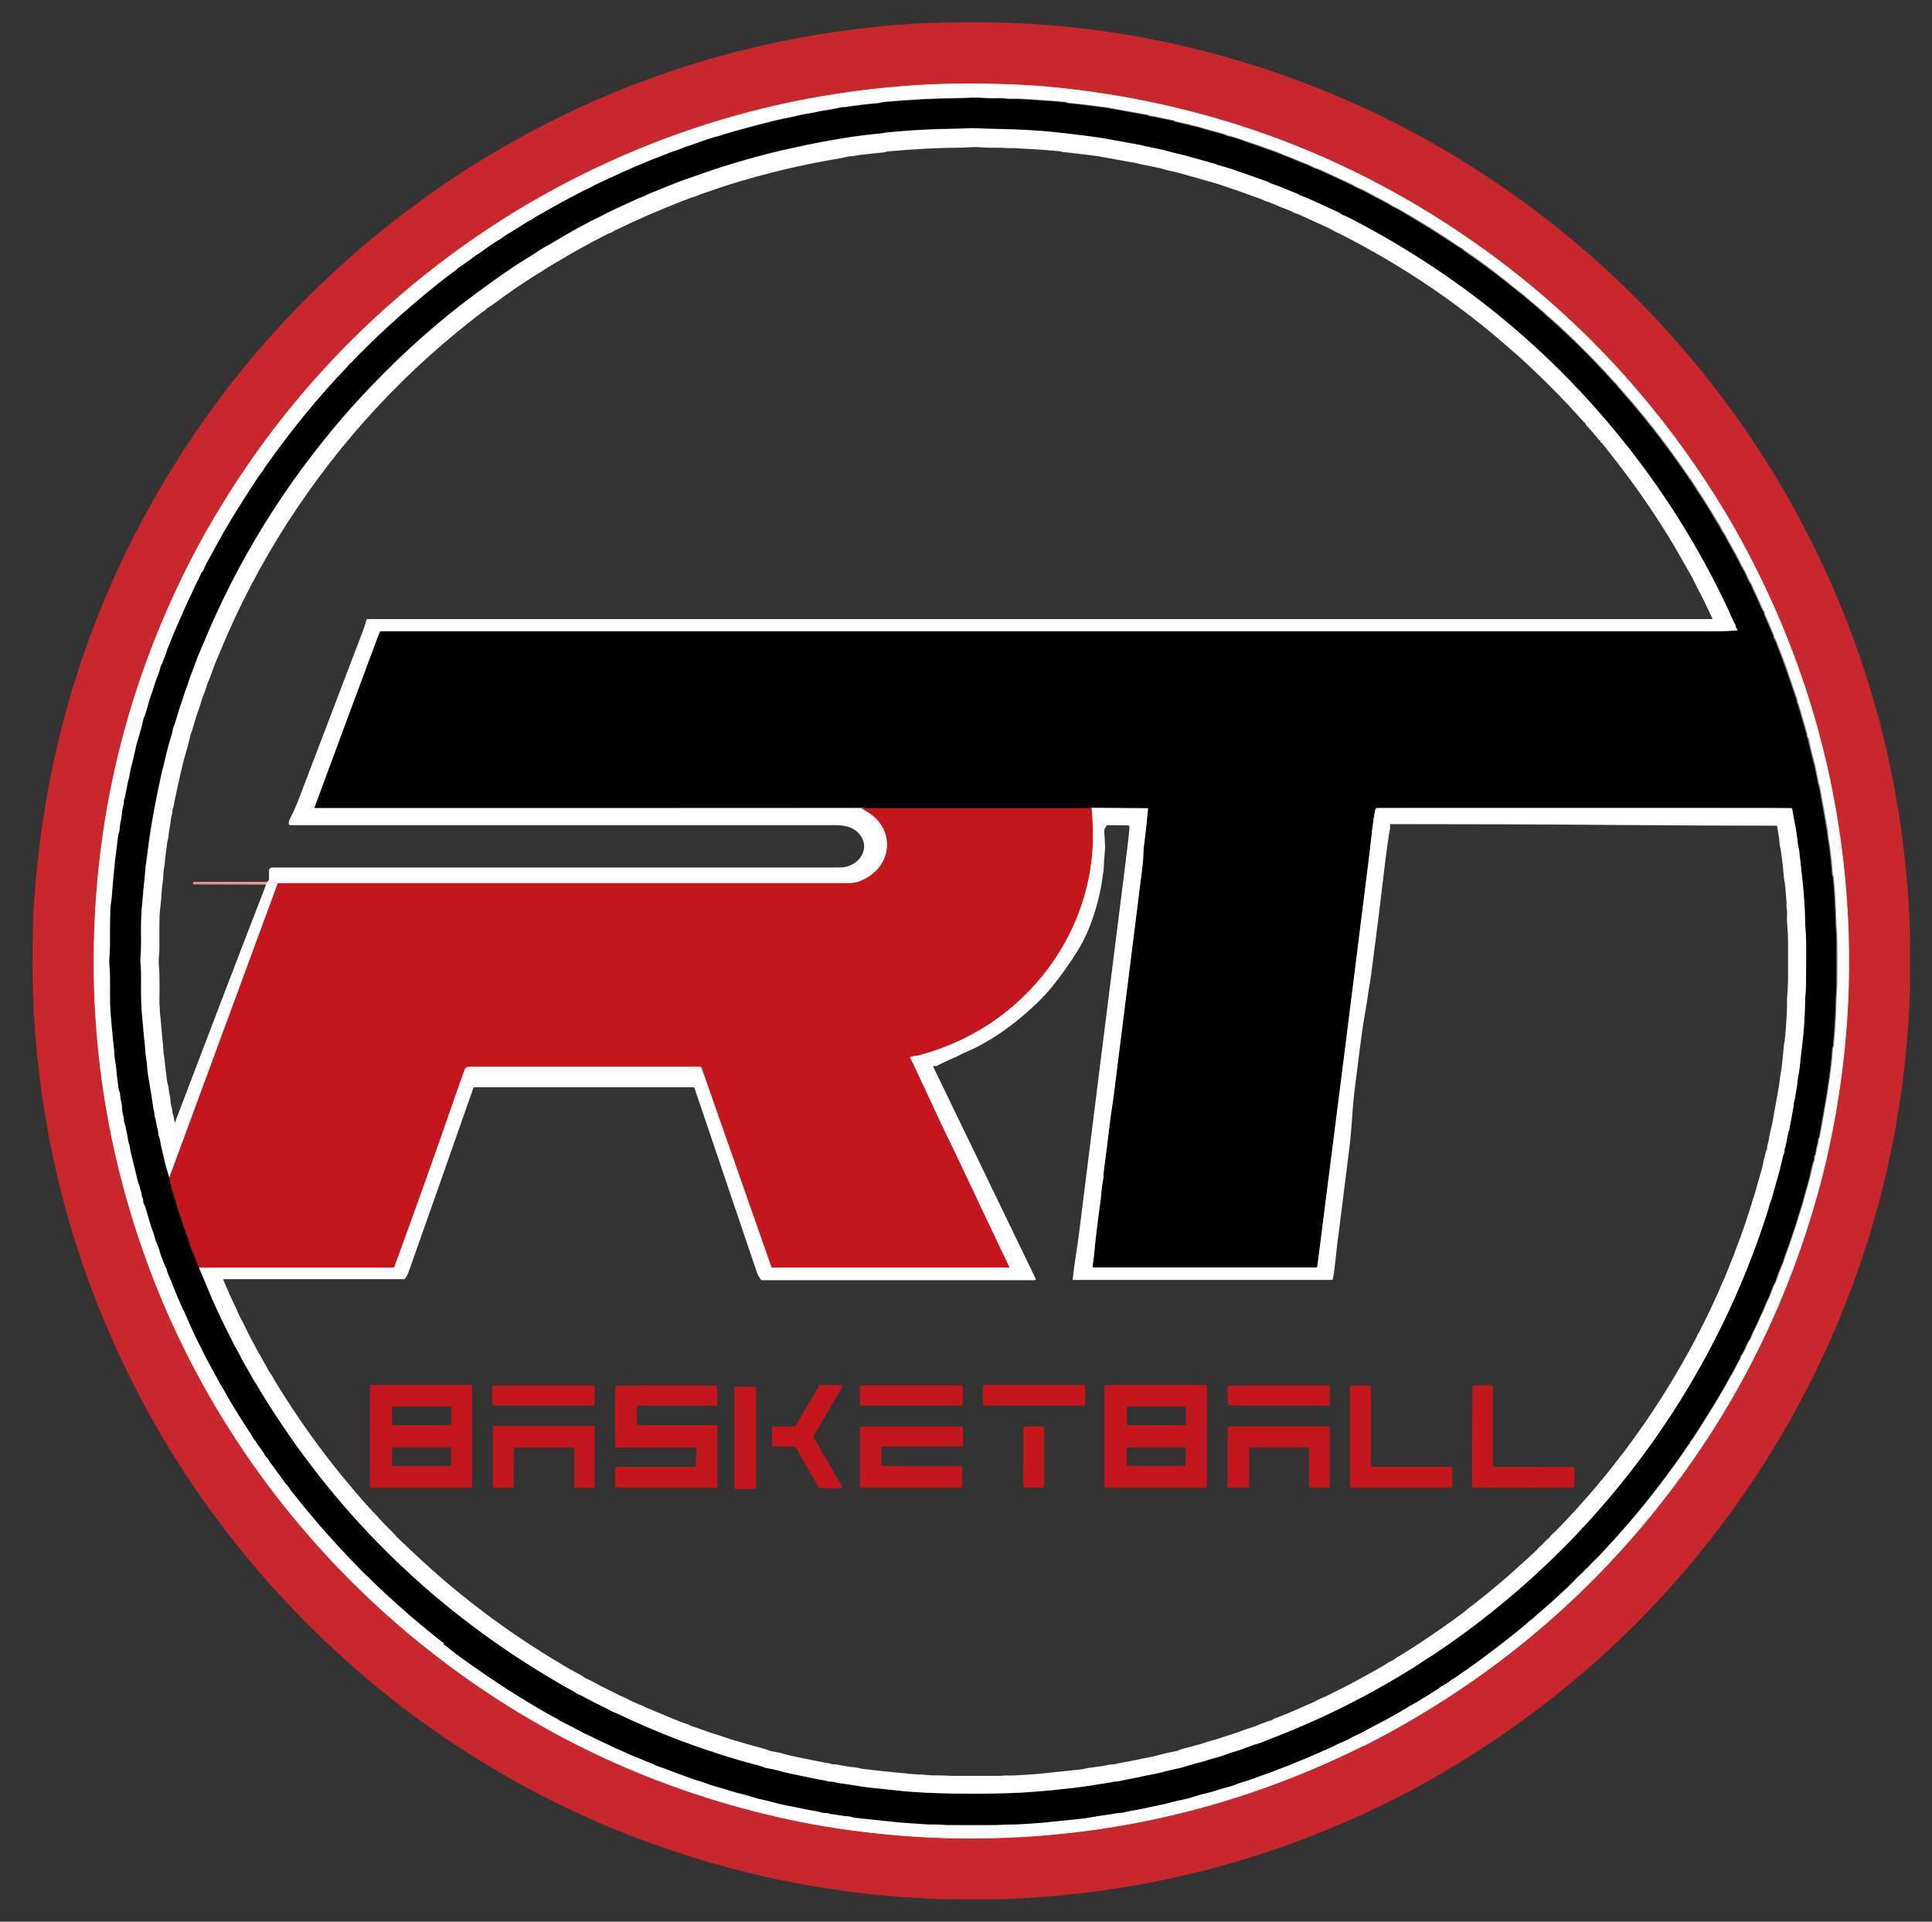 <?xml version="1.0" encoding="UTF-8"?>
<svg id="Layer_1" data-name="Layer 1" xmlns="http://www.w3.org/2000/svg" version="1.1" viewBox="0 0 1473.7 1465.8">
  <rect x="0" y="0" width="1473.7" height="1465.8" fill="#333333" stroke="none"/>
  <defs>
    <style>
      .cls-1 {
        fill: #c8282d;
      }

      .cls-1, .cls-2, .cls-3, .cls-4 {
        stroke-width: 0px;
      }

      .cls-2 {
        fill: #000;
      }

      .cls-5 {
        stroke: #e49496;
      }

      .cls-5, .cls-6, .cls-7, .cls-8 {
        fill: none;
        stroke-width: 2px;
      }

      .cls-6 {
        stroke: #620c0f;
      }

      .cls-3 {
        fill: #c4171d;
      }

      .cls-7 {
        stroke: gray;
      }

      .cls-8 {
        stroke: #e28b8e;
      }

      .cls-4 {
        fill: #fff;
      }
    </style>
  </defs>
  <g>
    <path class="cls-5" d="M1058,1322.3c81.7-44.5,151.1-102.8,208.1-174.9,59-74.6,100.4-158.5,124.2-251.7,1.6-6.4,3.2-13,4.6-19.7,14.3-66.4,18.6-133.2,12.9-200.3-8.3-96.5-36.5-187.5-84.8-272.8-3.3-5.8-6.7-11.6-10.2-17.3-50.9-82.6-115.6-150.9-194.2-204.8-95.6-65.5-201.8-103.7-318.7-114.7-6.7-.6-13.4-1.1-20.3-1.4-27.2-1.3-51.9-1.4-74.1-.2-85.3,4.6-166.4,24.6-243.3,59.9-48.5,22.3-93.8,50-135.7,83.2-71.9,56.9-130,125.8-174.4,206.9-3.2,5.8-6.3,11.8-9.3,17.8-38.7,77.2-61.7,158.2-68.9,243-8,94.1,3.2,185.8,33.8,275,43.7,127.6,126.4,239.6,234.4,319.9,80.4,59.8,170.1,99.7,269.2,119.6,6.7,1.3,13.3,2.6,20,3.6,43.1,7,85.8,9.8,128.1,8.6,98.5-2.8,192.1-26.3,280.7-70.5,6-3,11.9-6.1,17.8-9.3" vector-effect="non-scaling-stroke"/>
    <path class="cls-7" d="M339.7,1254.1c4.3,3.5,8.6,6.9,13.1,10.1,11.5,8.4,23.3,16.4,35.2,24.1,6.5,4.2,13.3,8.4,20.6,12.7,5.5,3.3,11.5,6.6,17.8,10,.6.3.9.8,1.5,1.1,5.8,2.9,11.8,6.1,18,9.3,1.3.7,2.7,1.3,4,1.9,1.4.6,2.8,1.3,4.1,2,1.9,1,3.8,2,5.9,2.8,2.6,1.1,5.2,2.3,7.7,3.7,2.7,1.4,5.6,2.3,8.3,3.7,2,1,4.1,1.9,6.2,2.8,5.6,2.3,11.1,4.6,16.7,6.8,1.3.5,2.2,1.2,3.6,1.7,2.5.8,5,1.7,7.5,2.6,2.5,1,5,1.9,7.4,2.8,4.5,1.7,8.8,3.2,12.7,4.6,1.6.6,3.2,1,4.8,1.5,1.6.4,3.2.9,4.8,1.6,2.3.9,4.7,1.7,7.1,2.4,4.1,1.1,8.2,2.3,12.2,3.6,2.2.7,5,1.5,8.4,2.3,2.8.7,5.6,1.5,8.4,2.4,2.4.8,4.7,1.4,6.9,1.8,2.5.4,4.9,1,7.1,1.7,3.5,1,6.9,1.8,10.4,2.5,8.1,1.5,16,3.5,24.1,4.7,2.6.4,4.7,1.5,7.4,1.2.8,0,1.6.6,2.5.7,3.6.5,7.2,1,10.7,1.6,1.6.3,3.2,0,4.7.5,1.3.5,2.7.8,4,.9,8.9,1,19,2.1,30.3,3.2,3.9.4,7.6.7,11,.9,3.8.2,7.7.5,11.7.8,4.1.3,8.1,0,12.2.3,3.2.2,6.4.3,9.4.3h30.7c4.1,0,8.1-.5,12.2-.4,5.7,0,11.4-.5,17.1-.8,3-.1,5.6-.3,8-.6,10-1.1,20.1-2.1,30.3-3.1,2.4-.2,4.7-.6,7-1.1,6.5-1.3,13.1-1.8,19.6-3.1.8-.2,1.6-.2,2.4-.2,1.9,0,3.8-.8,5.7-1.1,6.2-1.1,10.2-1.8,11.8-2.2,7-1.6,14.2-2.7,21.1-4.7,3-.8,6.2-1.6,9.5-2.2,2.1-.4,4.2-.9,6.1-1.6,4.2-1.4,8.2-2.6,12.2-3.4,5-1.1,9.9-3.2,14.9-4.3,2-.5,4-1.1,6-1.9,1.9-.8,3.9-1.5,6-2.1,3-.8,6-1.8,9-3,3.3-1.3,6.8-2.5,10.4-3.7,3.6-1.2,7-2.8,10.6-4.1,2.7-.9,5.3-1.9,7.9-3.1,3.9-1.7,7.9-3.1,11.8-4.8,5.8-2.5,11.7-5.1,17.5-7.7,1.8-.8,3.5-1.7,5.2-2.6,3-1.6,6.3-2.5,9.2-4.2,1.2-.7,2.5-1.4,3.8-2,1.9-.8,3.7-1.7,5.6-2.7,5.1-2.7,10.3-5.4,15.4-8.2,7.6-4,14.9-8.2,21.9-12.5,1.7-1,3.9-2,5.7-3.2,1.9-1.3,3.3-2.1,4.1-2.6,2.6-1.5,5.1-3,7.5-4.7,1.2-.8,2.7-1.3,3.7-2.3,2.5-2.4,5.8-3.2,8.4-5.5.6-.6,1.3-1.1,2.1-1.5,2.8-1.5,5.4-3.5,7.9-5.4,1.3-1,2.9-1.6,4.1-2.7,1.4-1.3,3-2,4.5-3.2,14-10.2,26.1-19.6,36.5-28.1,2.4-2,4.6-4.3,7.2-6.1,1.1-.8,2.1-1.7,3.1-2.7.4-.4.8-.8,1.2-1.1,6.6-5.5,14.1-12.3,22.6-20.2,2.1-2,4.1-4,6-6,1.9-2,4-4,6.1-5.9,1.1-1,1.8-2.4,3.1-3.2.9-.6,1.6-1.3,2.3-2.2,2.4-2.8,5.1-5,7.6-7.7,1.8-2,3.6-4,5.6-6.1,16.3-17.5,31.5-35.8,45.6-54.9.8-1.1,1.5-2.1,2.3-3.1,4.8-6.5,9.5-13.1,14-19.9.4-.7,1.2-.9,1.3-1.8,0-.4.2-.7.5-1,.5-.6,1.2-1.5,2-2.7,9.2-14.2,17.2-27.1,24-38.9,1.4-2.5,2.6-5.1,4.2-7.6,1.1-1.8,2.2-3.7,3.2-5.7,1.3-2.6,2.7-5.1,4.1-7.7.3-.5.5-1,.5-1.5.2-1.2,1.2-1.8,1.7-2.9,1.5-2.9,2.9-5.7,4-8.4.4-1,1.4-2,1.9-3.1,1.1-2.7,2.3-5.4,3.7-8.1,2-3.9,3.6-8.1,5.5-12,.7-1.3,1.2-2.7,1.7-4,1.2-3.4,3.2-6.5,4.3-9.8.9-2.7,1.9-5.2,3.1-7.5.6-1.2,1.1-2.5,1.6-3.7,1.3-4,2.8-7.7,4.2-11.1.7-1.5,1.2-3.1,1.7-4.6,1.2-4,2.9-7.9,4.2-11.8,1.5-4.6,2.9-8.9,4.3-12.8.6-1.8,1.2-3.7,1.7-5.5.5-1.9,1.1-3.7,1.7-5.5.9-2.7,1.8-5.5,2.5-8.2.8-3,1.6-6,2.5-9,1-3.3,1.8-6.3,2.5-9.2.8-3.3,1.6-6.8,2.4-10.3.2-.8.5-1.6.8-2.3.4-.8.5-1.7.4-2.7,0-.3,0-.7.2-1,1.2-2.2,1-4.2,1.6-6.5.5-1.8,1.3-4.5,1.2-6.2,0-.5.1-.9.5-1.2.2-.2.4-.5.4-.9,1.8-10.2,3.6-20.4,5.4-30.6.4-2.3.8-4.7,1.1-7.4.3-2.1.6-4.6,1.1-7.5,1-6.5,1.8-13.8,2.3-21.7,0-.3.1-.7.3-.9.2-.3.3-.6.3-.9,1-10.8,1.8-21.6,2-32.4,0-4.9.6-9.8.7-14.6.2-12,.2-23.5,0-34.7,0-2.5-.2-5.2-.4-8-.2-2.6-.3-5.2-.4-7.7-.3-10.8-.9-21.5-2-32.2,0,0,0-.2-.1-.2,0,0-.1-.1-.2-.2-.1-.2-.2-.4-.2-.6-.6-7.3-1.3-14.4-2.2-21.3-.2-1.6-.5-3.3-.8-5-.3-1.7-.6-3.4-.7-5.1,0-1.2-.2-2.5-.5-3.7-1.7-9.9-3.6-20.5-5.7-31.8-.1-.7-.3-1.4-.6-2.1-.6-1.5-.7-3.6-1.1-5.3-.3-1.2-.6-2.5-.8-3.7-.6-3.3-1.4-6.6-2.3-10-1.1-4.1-2.2-8.4-3.2-12.9,0,0-.1-.6-.3-1.7-.2-1.2-.7-2.3-1.3-3.3-.2-.2-.2-.5,0-.8,0-.2,0-.4,0-.6l-6.5-22.3c0-.3-.2-.7-.4-1-.7-1-.4-2-.8-3.1-2.3-6.9-5.2-15.2-8.5-24.9-1.8-5-3.4-9.4-5-13.2-1.3-3-2-6.2-3.8-9-.2-.3-.3-.6-.3-.9v-.3c0-.2,0-.5-.2-.7l-6.2-14.5c-.1-.3-.3-.5-.4-.8-.3-.5-.5-1-.4-1.6,0-.4,0-.7-.3-1.1-1-1.5-1.7-2.7-2-3.6-2-4.7-4-9.1-6.1-13.4-.4-.8-.7-1.6-1-2.4-.3-.8-.8-1.7-1.3-2.5-.7-1.1-1.4-2.3-1.9-3.5-1.4-3.4-2.9-6.4-4.5-8.9-.4-.6-.7-1.2-1-1.9-.2-.4-.4-.8-.6-1.2-2.2-4.6-4.7-9.2-7.4-13.8-1.1-1.8-2-3.5-2.9-5.3-.7-1.5-1.6-2.9-2.6-4.4-1.2-1.8-2.1-4-3.3-5.9-.8-1.3-1.7-2.6-2.5-4.1-4.1-6.9-8.3-13.7-12.8-20.4-1.9-2.9-3.6-5.7-5.5-8.5-4.9-7.2-9.6-13.8-13.9-19.8-2.7-3.7-5.3-7.2-7.8-10.6-9.8-13-20-25.6-30.9-37.8-.8-.9-1.7-1.9-2.5-2.8-1-1.1-1.8-2.4-2.8-3.4-1.1-1.1-2.3-2.3-3.5-3.7-14.4-16-29.8-31.3-46.2-45.9-1.4-1.2-2.7-2-4-3.5-1.1-1.3-2.7-2.3-4-3.5-3-2.6-6.3-5.4-9.9-8.4-1.4-1.2-2.7-2.5-4.2-3.6-1.2-.8-2.3-1.7-3.4-2.6-12.9-10.6-26.1-20.6-39.8-29.9-.5-.3-.9-.6-1.2-1-.9-.9-2.1-1.3-3.1-2-15.1-10.3-30.9-20.1-47.5-29.5-1.3-.7-2.6-1.1-3.8-1.9-.9-.6-1.8-1.2-2.7-1.7-6-3.3-12-6.3-17.9-9.5-2.3-1.3-5.2-2.1-7.5-3.6-1-.6-1.9-1.1-2.8-1.5-7.8-3.7-15.7-7.3-23.7-11-1-.5-2.1-.9-3.2-1.2-2.7-.9-4.8-2.3-7.4-3.3-5.5-1.9-10.8-4.6-16-6.4-1-.3-2-.8-3-1.2-4.5-2-9.3-3.5-14-5.2-5-1.9-9.9-3.3-15-5.2-4-1.5-7.6-2.6-11-3.4-1.8-.4-3.4-1.4-5-1.8-6.8-1.7-13.4-3.6-19.7-5.5-1.3-.4-2.6-.3-3.9-.8-.8-.4-1.7-.7-2.6-.8-3.1-.7-6.3-1.4-9.5-2.1-.4,0-.8-.2-1.1-.5-.3-.2-.6-.3-.9-.4-5.5-1.1-11-2.2-16.5-3.4-.3,0-.6,0-.9,0-.3,0-.6,0-.9-.3-.2-.2-.5-.3-.7-.4l-28.8-5.2c0,0-.2,0-.2,0-.1,0-.3-.2-.4-.2-10.6-1.5-21.1-2.8-31.5-3.8-.9,0-1.5-.6-2.3-.7-10.3-.9-21.3-1.7-32.8-2.4-3.1-.2-6.1-.2-9.1-.1-2.3,0-4.4-.6-6.7-.5-5.4.2-10.1.1-14.2-.2-4.1-.3-7.8-.3-11.2-.1-3,.2-6,.3-8.9.3-17.5.2-35.6,1.1-54.3,2.8-2.3.2-4.4.9-6.7,1.1-7.9.7-15.7,1.6-23.4,2.8-1.2.2-2.4,0-3.6.3-4.9,1.1-10,2-15.4,2.8-2.1.3-4.1,1-6.2,1.3-4.1.6-8.5,1.4-12.9,2.5-3.2.8-6.1,1.4-8.9,1.9-2.8.6-5.8,1.2-8.9,2-13.2,3.3-25.7,6.7-37.3,10.1-.8.2-1.3.6-2.1.8-4.8,1.2-9.7,2.7-14.7,4.5-4,1.5-8.1,2.9-12.1,4.2-1.2.4-2.4.8-3.6,1.4-2.8,1.3-5.9,1.8-8.8,3.1-4.9,2.2-9.7,3.7-14.7,5.8-3.3,1.4-6.6,2.8-9.8,4.1-.8.3-1.6.6-2.4,1-3.4,1.4-6.6,2.9-9.8,4.3-6.4,2.9-12.8,5.9-19,8.8-2.1,1-4,2.3-6.1,3.2-1.5.6-3.1,1.4-4.6,2.2-3.6,1.9-7.2,3.8-10.7,5.6-7.9,4.1-15.6,8.8-23.7,13.2-1.8,1-3.2,2.3-5.1,3.2-1.3.6-2.6,1.4-3.9,2.2-5,3.3-10.1,6.5-15.5,9.6-.8.4-1.5.9-2.1,1.5-1.6,1.4-3.6,2.3-5.3,3.4-2.6,1.7-5.1,3.4-7.6,5.1-.7.5-1.3,1-1.9,1.5-1.5,1.3-3.4,2.1-5,3.3-4.6,3.5-9.3,6.9-14,10-.8.5-1,1.2-1.7,1.7-1.7,1.1-3.3,2.2-5,3.5-25,19.3-49,40.6-72,63.9-.9,1-1.7,2.3-2.8,3-1.4.9-2,2.2-3.2,3.4-20.6,21.4-40.8,46-60.5,73.6-1.1,1.6-2.2,3.1-3.1,4.6-1.3,2.1-2.9,3.8-4.2,5.8-5.8,8.8-11.4,17.6-16.9,26.4-6.6,10.7-12.8,21.5-18.6,32.5-2.1,3.9-4.4,7.4-5.9,11.6-.2.7-.6,1.2-1.1,1.6-.2.2-.4.5-.6.8-2,4.4-4.4,8.6-6.3,13.1-.6,1.4-1.3,2.9-2,4.4-1.1,2.1-2.1,4.3-3.1,6.5-2.7,6-5.3,12-7.8,17.7-2.1,4.7-3.8,9.5-5.9,14.3-.5,1.2-1,2.5-1.4,3.9-.9,3.1-2.5,5.9-3.4,9.1-.3.9-.9,1.5-1.2,2.3-.6,2.5-1.4,5-2.3,7.4-1.2,2.9-2,5.3-2.6,7.4-1.3,4.5-3,8.7-4.3,13.1-.9,3.2-1.8,6.4-2.8,9.6-.4,1.2-1,2.2-1.3,3.3-.8,4-2.2,8.9-3.9,14.7-1.1,3.5-2,7.2-2.8,11.2-.5,2.5-1.1,5.1-1.9,7.8-.8,2.9-1.4,5.7-1.8,8.6-.2,1.8-.9,3.3-1.2,5-.8,4-1.5,8-2.4,12-.2,1.2-.9,2-.8,3.4,0,.8,0,1.5-.2,2.2-1.2,3.9-1.1,7.9-2,11.8-.6,2.6-.9,5.2-1.1,8,0,.9-.6,1.5-.8,2.4-1,7-1.8,13.7-2.5,20,0,.7-.1,1.3-.2,1.9-.4,3.7-.8,7.4-1.1,11.1,0,.8-.2,1.6-.2,2.5-.4,4.6-.8,8.6-1,12-.2,3.5-1,6.5-1.1,9.9-.3,9-.4,18.1-.3,27.3,0,5.2-.9,10.2-.4,15.4.9,9.9.2,20,.5,29.9.1,4.2.4,8.9,1,14,.5,5.1,1,9.7,1.3,13.7,0,.9.2,1.8.3,2.7.3,3,.6,6,.8,9.2.1,2.8,1,5.5,1.2,8.4.3,4.8,1.1,9.6,1.6,14.5,0,.8.4,2.1,1,4.1.3,1.1.5,2.3.6,3.7,0,2.5,1.1,4.7,1.2,7.2.1,3,.6,5.8,1.3,8.4.3,1,.4,2,.3,3,0,.3,0,.6.2.9.6,1.4,1,2.9,1.2,4.5.2,1.8.5,3.3.9,4.5.4,1.4.6,2.9.8,4.4.2,2,1.2,3.7,1.4,5.7.2,1.5.4,2.9.8,4.3,1.7,6.8,3.4,13.7,5,20.6.5,2.3,1.6,4.3,2,6.7.2,1.7,1.3,3,1.2,4.7,0,.4,0,.7.2,1.1.7,1.3,1.1,2.6,1,4,0,1.2,1.2,2.6,1.5,3.9,1.3,4.4,2.6,8.9,3.9,13.3.4,1.3.8,2.7,1.4,4.1.5,1.3,1,2.7,1.4,4.1.6,2.3,1.3,4.4,2.1,6.3,1.2,2.8,2.2,5.8,3,8.8.2.7.4,1.4.8,2.1.2.5.4,1,.6,1.5.7,1.8,1.4,3.6,2.1,5.5.3.9,1.2,1.3,1.1,2.3,0,.3,0,.7.2,1l2,5.2c.1.3.2.6.4.8.2.4.5.8.6,1.2,2.8,7.6,6,15.2,9.4,22.6,0,.1.1.2.2.3,0,0,.1.1.2.2,2.3,5.3,4.7,10.5,7,15.7.3.7.7,1.5,1,2.2,1.9,3.8,3.9,7.8,6,12,.2.5.5.9.7,1.5,1,2.1,1.9,3.9,2.7,5.4,1,1.8,1.9,3.5,2.9,5.3,1.4,2.7,2.8,5.2,4.2,7.7,1.4,2.4,2.5,4.9,4,7.2,1,1.6,2,3.2,2.8,4.8.9,1.6,1.8,3.2,2.7,4.8,5.6,9.5,10.9,18,15.8,25.4,1.3,1.9,2.5,3.8,3.6,5.8.3.6.8.8,1.2,1.4,2.3,3.8,5.3,7.2,7.4,11.2.6,1.1,1.6,1.4,2.1,2.5.3.7.7,1.3,1.2,1.9,3.6,4.9,7.3,10,11.2,15.4.6.8,1.1,1.5,1.7,2.1,1.6,1.6,2.5,3.5,3.9,5.3,13,16.6,26.8,32.6,41.3,48,3.5,3.7,7,7.3,10.5,10.9,1.2,1.2,2.1,2.4,3.4,3.5.9.8,1.8,1.6,2.6,2.4,3.8,3.8,7.7,7.6,11.8,11.4,14.5,13.6,29.9,26.8,46.2,39.5,0,0,.2.2.3.3.1.1.2.2.4.3.6.2.9.4.9.4" vector-effect="non-scaling-stroke"/>
    <path class="cls-6" d="M129.2,898.4c.6,3.1,1.5,6.6,2.6,10.5.1.5,0,.9.2,1.3,1.5,3.9,2.8,7.9,3.9,12,1.2,4.8,3.2,9.4,4.6,14.2,1,3.5,2.6,6.5,3.6,10,.7,2.5,1.6,5,2.6,7.5,1.9,4.7,3.6,9,5.1,13" vector-effect="non-scaling-stroke"/>
    <path class="cls-7" d="M151.7,967c1.7,4,3.2,7.5,4.5,10.5,1.6,3.9,3.3,7.8,4.9,11.8.2.5.4,1,.6,1.5,2.1,4.8,4.4,9.6,6.8,14.7.2.5.5,1,.7,1.5,3.2,6.5,6.4,12.8,9.4,18.9.1.3.3.6.4,1,.2.8,1,1.2,1.4,2,2.8,5.7,5.6,10.9,8.5,15.8,1.3,2.2,2.5,4.3,3.6,6.4,1.2,2.3,2.8,4.3,4.1,6.6.9,1.7,1.9,3.4,3,5.1,54.6,89.1,126.6,160.8,216.1,214.9,6.9,4.2,13.9,8.3,20.8,12,.8.4,1.5.9,2.2,1.4,1.7,1.3,4,1.9,5.9,3,5.7,3.2,11.8,6.3,18.3,9.3,1.9.9,3.4,2.1,5.4,2.8,1.2.4,2.4.9,3.6,1.5,20.5,9.8,42,18.6,64.4,26.3,3.5,1.2,7,2.2,10.4,3.4,2.5.9,5.2,1.8,7.9,2.6,8.7,2.6,17.4,5.1,26.1,7.4,1.3.3,2.4,1.1,3.8,1.3,3.4.5,6.6,1.2,9.6,2.1,3.2.9,6.4,1.7,9.4,2.3,6.8,1.4,13.5,2.8,20.3,4.2,1.8.4,5,.7,7.5,1.5,1.8.6,3.3,0,5,.6,1.2.4,2.3.6,3.5.8,4,.5,7.9,1.1,11.6,1.7,4.6.8,8.5,1.3,11.6,1.7,8.9.9,17.5,1.8,25.6,2.7,3.9.4,7.8.7,11.6.9,4.1.2,8,.4,11.8.6,20,.8,40,.8,60,0,16.6-.6,31.8-2.2,49.2-4.2,7.9-.9,16.1-2.5,24.2-3.6,1.6-.2,3.1-.8,4.7-.9,1.2,0,2.4-.2,3.5-.4,5.9-1.3,11.8-2.2,17.7-3.6,5-1.2,10.2-1.8,15.2-3.2,3.2-.9,6.6-1.7,10.1-2.4,3-.6,6.3-1.5,9.8-2.6,3.2-1,6.4-1.9,9.6-2.7,4.6-1.1,8.8-2.8,13.3-3.9,3.9-.9,7.3-2.7,11.1-3.7,5.4-1.5,10.7-3.6,15.9-5.5,2-.7,4.2-1.2,6.2-2,1.1-.5,2.2-.9,3.3-1.4,40.9-15.5,79.8-34.9,116.4-58.2,1.1-.7,2.1-1.4,3.1-2.1,2.6-1.8,5.2-3.3,7.8-5,31.3-20.8,61.1-44.6,89.2-71.6,6.1-5.9,12-11.8,17.8-17.8,49.8-52,89.6-110.2,119.3-174.6,2.8-6.1,5.6-12.4,8.4-19,3.1-7.2,6.2-15.1,9.4-23.5,3.8-10,7.5-20.7,11.2-32.3.7-2,1-4.2,1.8-6.2.6-1.5,1.1-3.1,1.6-4.6,1.2-4.6,2.5-9.2,3.8-13.6.8-2.8,1.6-5.7,2.3-8.6.7-2.8,1.3-5.7,2.1-8.7.4-1.6,1.3-2.7,1.1-4.4,0-.3,0-.7.1-1,.4-1,.6-1.7.7-2,.7-3.5,1.4-7.2,2.1-10.8.1-.7.6-1.1.7-1.8,1.1-5.8,2.1-11.6,3.2-17.4,0-.6.2-1.1.1-1.7,0-1.4.7-2.7.9-4.1.6-4.3,1.6-8.4,2-12.7.3-3.6,1.2-7.1,1.6-10.6.6-6,1.3-12.1,2.1-18.3,1.3-10.7,2-21.7,2.2-33,0-4.6.6-9,.7-13.5.1-10.6.2-21,.1-31,0-5.9-.7-12.3-.8-17.4-.2-18.1-2.6-36.3-4.7-54.4-.1-1.2-.6-2.3-.8-3.5-.6-5.7-1.4-11.2-2.4-16.3-.6-3.2-1.3-6.7-1.9-10.5,0-.5-.5-.9-1-.9-6.2,0-12.2,0-17.9-.1-97.3-.1-196.5-.2-297.4,0-.9,0-1.6.6-1.8,1.5-2.1,10.4-2.9,21.2-4.2,31.8-13.4,107.3-26.5,210.8-39.2,310.6-.2,1.9-.5,3.8-.8,5.8,0,.5-.5.8-1,.8h-169.6c-.5,0-.7-.3-.7-.8,0-2.7.6-5.2.9-7.8,1.2-13,2.9-26.7,4.9-41.3.3-1.9.7-6.2,1.4-13,.2-2.4.9-4.5,1-6.9,0-1.7.2-3.4.4-5.2,1.8-13.8,3-23,3.5-27.5.6-5,1.2-10,1.9-14.7,1.2-8,1.9-13,2.1-14.8,7.3-58.4,14.7-116.9,22-175.3.6-4.8.4-9.7.9-13.9,1.2-9.6,2.3-19.2,3.2-28.7,0-.3-.1-.5-.5-.5l-42.5-.3" vector-effect="non-scaling-stroke"/>
    <path class="cls-6" d="M832.7,616.3h-175.6" vector-effect="non-scaling-stroke"/>
    <path class="cls-7" d="M657.1,616.5H240.5c-.3,0-.6-.3-.6-.6,0,0,0-.1,0-.2,16.5-44.8,32.5-87.8,47.9-129.1.5-1.4,1.2-3,2-4.6.1-.2.4-.4.6-.4,375.6,0,715.4,0,1019.2,0,4.3,0,9.4-.2,15.2-.6.2,0,.4-.2.4-.5,0-.1,0-.2-.1-.3-.9-1-1.3-2-1.4-3.2,0-.4-.1-.7-.4-1-.5-.6-.9-1.3-1.2-2.1-2.5-5.8-5.2-11.7-8.2-17.8-18.2-37.3-39.6-72.3-64.5-105.1-58.7-77.5-131.7-138.8-219-184.1-2.2-1.1-4.2-2.1-6.2-2.9-1.4-.6-2.4-1.6-3.8-2.2-9.8-4.3-19.2-9.2-29.2-12.9-.3-.1-.5-.3-.7-.5-.1-.1-.2-.2-.4-.3-6.8-2.5-13.6-5.8-20.7-8.1-.8-.2-1.2-.8-2-1.1-7.5-2.7-16.6-6-27.6-9.7-3.5-1.2-7.1-2.3-10.8-3.2-.7-.2-1.2-.7-1.8-.8-8.1-2.3-16.4-4.6-24.8-6.9-3.4-.9-6.9-1.5-10.2-2.5-2.7-.8-5.2-1.5-7.6-1.9-4.1-.8-8.2-1.7-12.2-2.5-.7-.2-1.2-.5-1.9-.6-6.7-1.2-13.5-2.4-20.4-3.7-6.6-1.2-13.1-2.2-19.3-3.1-9-1.2-17.7-2.2-26.1-3.1-13.1-1.4-28.4-2.3-45.8-2.5-4.3,0-8.4-.2-12.4-.4-3.2-.2-6.4-.2-9.5,0-3.8.2-7,.3-9.6.3-16.7.2-33.4,1.1-50.1,2.7-2.3.2-4.3.8-6.5,1-8.8.8-17,1.8-24.4,3-8.2,1.3-16.4,2.7-24.5,4.3-4.2.8-8.6,1.7-13.3,2.8-4.5,1-8.9,2-13.2,2.9-.5.1-1.1.3-1.7.4-22.7,5.5-44.1,12-64.4,19.3-3.6,1.3-7.1,2.3-10.6,3.7-7.4,2.9-15,6-22.9,9.2-1.1.4-2.1.9-3.1,1.4-2.5,1.3-5.3,2.1-7.8,3.3-6.3,2.9-12.7,5.9-19,8.8-2.8,1.3-5.5,2.9-8.2,4.2-9.2,4.3-22,11.3-38.2,21-1.2.7-2.3,1.4-3.4,1.9-1.2.6-2.4,1.4-3.5,2.1-5,3.3-10,6.4-14.8,9.4-7.7,4.7-19.5,13-35.5,24.8-27.8,20.6-54.3,44.1-79.4,70.4-8.2,8.6-15.4,16.5-21.6,23.7-45.2,52.5-80.7,110.2-106.5,173-1.9,4.6-4,9.1-5.6,13.7-1.1,3.1-2.3,6.3-3.6,9.5-.6,1.3-1.1,2.8-1.5,4.4-1.1,3.9-2.9,7.5-3.9,11.3-1.1,4-2.8,7.7-3.9,11.7-1,3.5-2,6.9-3.1,10.3-.4,1.4-1.3,2.5-1.4,3.9,0,1-.3,2-.6,3-2.6,8.4-4.8,16.7-6.5,25-.3,1.4-.9,2.7-1.2,4.1-1.9,9.2-3.7,17.6-5.2,25.2-1.4,7-2.8,14.9-4.1,23.9-.8,5.5-1.7,12.1-2.6,19.7-.2,1.7-.6,3.4-.7,5.1-.3,6-1.2,12-1.7,18-.3,4.2-.7,8.3-1.1,12.5-.6,5.7-.7,14.6-.5,27,0,5.4-.9,10.9-.4,16.2.3,3.8.4,7.5.4,11.3-.2,11.3,0,20,.6,25.9.4,4.7.9,9.5,1.3,14.4.3,4.2,1,8.2,1.2,12.4.2,4.9,1.3,9.6,1.6,14.8.1,2.2.8,6.5,1.9,13.1,1.1,6,2,11.8,2.7,17.3.2,1.7,1,3.3.9,5-.1,1.4.8,2.3.9,3.6.4,2.8,1,5.5,1.7,8.3.2.8.3,1.5.3,2.3,0,1.7,1,3.4,1.3,5.2.4,2.5.9,4.9,1.5,7.3.6,2.4,1.2,4.8,1.7,7.2,1,4.5,2.3,9.2,3.9,14.1" vector-effect="non-scaling-stroke"/>
    <path class="cls-8" d="M657.1,616.5c4.2,2.2,7.6,4.5,10.2,6.8,9.7,8.7,12.5,22.8,5.9,34.4-3.9,6.9-10,11.8-18.4,14.8-2,.8-4.6,1.1-7.6,1.1-145.5,0-290.4,0-434.8,0s-.4.1-.5.3l-82.7,224.4" vector-effect="non-scaling-stroke"/>
    <path class="cls-8" d="M832.7,616.3c1.1,11.8,1.3,22.2.7,31.3-3.2,49.5-28.4,95.3-68,125.9-19,14.7-40.7,25.2-65,31.7-2.2.6-3.9,0-6,1.3-.3.2-.3.4-.1.7.5.7.9,1.4,1.3,2.2,6.3,13.2,12.5,26.5,18.7,40,2.7,5.9,5.6,11.9,8.6,18.1,4.3,8.9,9.3,19.3,14.9,31.2,11.6,24.7,22.3,47.2,32.1,67.7,0,.2,0,.4-.2.5,0,0,0,0-.1,0h-180.6c-.3,0-.5-.1-.6-.4l-53.4-152.3c-.1-.4-.4-.5-.8-.5h-176.7c-1.3,0-2.5.8-3,2.1-2.7,7.3-5.5,15.3-8.5,23.9-13.8,40-28.9,82.2-45.2,126.7-.1.4-.5.6-.9.6h-148.2" vector-effect="non-scaling-stroke"/>
  </g>
  <path class="cls-1" d="M121.9,372.9c54.9-94,128-171.9,219.2-234,5.5-3.7,11.1-7.4,16.9-11.1,97.2-61.3,203.1-97.4,317.8-108.1,22.5-2.1,45.5-2.8,68.5-2.8,45.9.2,90.1,4.4,132.5,12.7,106.9,21,203.8,63.8,290.8,128.4,72.5,53.9,133.2,119.8,182.1,197.7,3.5,5.6,6.9,11.2,10.2,17,58.7,101.2,90.9,210.3,96.6,327.4.4,8.3.5,24,.4,47,0,6.9-.2,13.6-.5,20-6.5,137.3-52,268-131,379.3-61.7,87-139.7,157.3-233.9,210.9-5.7,3.3-11.6,6.5-17.6,9.6-95.9,50.2-198,77.4-306.3,81.6-8.5.3-22.2.4-41.2.2-6.8,0-13.5-.3-20-.6-81.9-4-160.8-21.5-236.8-52.5-159.3-65.1-291.4-188-368.6-341.3-47-93.4-72.3-192.7-75.9-298.1-.5-14-.4-31,.1-50.9.2-6.8.5-13.4,1-20,8-112.8,39.9-217,95.8-312.6h0ZM1058,1322.3c81.7-44.5,151.1-102.8,208.1-174.9,59-74.6,100.4-158.5,124.2-251.7,1.6-6.4,3.2-13,4.6-19.7,14.3-66.4,18.6-133.2,12.9-200.3-8.3-96.5-36.5-187.5-84.8-272.8-3.3-5.8-6.7-11.6-10.2-17.3-50.9-82.6-115.6-150.9-194.2-204.8-95.6-65.5-201.8-103.7-318.7-114.7-6.7-.6-13.4-1.1-20.3-1.4-27.2-1.3-51.9-1.4-74.1-.2-85.3,4.6-166.4,24.6-243.3,59.9-48.5,22.3-93.8,50-135.7,83.2-71.9,56.9-130,125.8-174.4,206.9-3.2,5.8-6.3,11.8-9.3,17.8-38.7,77.2-61.7,158.2-68.9,243-8,94.1,3.2,185.8,33.8,275,43.7,127.6,126.4,239.6,234.4,319.9,80.4,59.8,170.1,99.7,269.2,119.6,6.7,1.3,13.3,2.6,20,3.6,43.1,7,85.8,9.8,128.1,8.6,98.5-2.8,192.1-26.3,280.7-70.5,6-3,11.9-6.1,17.8-9.3Z"/>
  <path class="cls-4" d="M1040.2,1331.6c-88.7,44.2-182.2,67.7-280.7,70.5-42.3,1.2-85-1.7-128.1-8.6-6.7-1.1-13.4-2.3-20-3.6-99.1-20-188.9-59.8-269.2-119.6-108-80.3-190.7-192.3-234.4-319.9-30.5-89.2-41.8-180.9-33.8-275,7.2-84.8,30.2-165.8,68.9-243,3-6,6.1-11.9,9.3-17.8,44.4-81.1,102.6-150.1,174.5-206.9,42-33.2,87.2-60.9,135.7-83.2,76.9-35.3,158-55.3,243.3-59.9,22.2-1.2,47-1.2,74.1.2,6.8.3,13.6.8,20.3,1.4,116.8,11,223.1,49.2,318.7,114.7,78.6,53.8,143.3,122.1,194.2,204.8,3.5,5.7,6.9,11.5,10.2,17.3,48.2,85.4,76.5,176.3,84.8,272.8,5.8,67.1,1.5,133.8-12.9,200.3-1.4,6.7-3,13.3-4.6,19.7-23.8,93.2-65.2,177.1-124.2,251.7-57,72.1-126.4,130.4-208.1,174.9-5.9,3.2-11.8,6.3-17.8,9.3ZM339.7,1254.1c4.3,3.5,8.6,6.9,13.1,10.1,11.5,8.4,23.3,16.4,35.2,24.1,6.5,4.2,13.3,8.4,20.6,12.7,5.5,3.3,11.5,6.6,17.8,10,.6.3.9.8,1.5,1.1,5.8,2.9,11.8,6.1,18,9.3,1.3.7,2.7,1.3,4,1.9,1.4.6,2.8,1.3,4.1,2,1.9,1,3.8,2,5.9,2.8,2.6,1.1,5.2,2.3,7.7,3.7,2.7,1.4,5.6,2.3,8.3,3.7,2,1,4.1,1.9,6.2,2.8,5.6,2.3,11.1,4.6,16.7,6.8,1.3.5,2.2,1.2,3.6,1.7,2.5.8,5,1.7,7.5,2.6,2.5,1,5,1.9,7.4,2.8,4.5,1.7,8.8,3.2,12.7,4.6,1.6.6,3.2,1,4.8,1.5,1.6.4,3.2.9,4.8,1.6,2.3.9,4.7,1.7,7.1,2.4,4.1,1.1,8.2,2.3,12.2,3.6,2.2.7,5,1.5,8.4,2.3,2.8.7,5.6,1.5,8.4,2.4,2.4.8,4.7,1.4,6.9,1.8,2.5.4,4.9,1,7.1,1.7,3.5,1,6.9,1.8,10.4,2.5,8.1,1.5,16,3.5,24.1,4.7,2.6.4,4.7,1.5,7.4,1.2.8,0,1.6.6,2.5.7,3.6.5,7.2,1,10.7,1.6,1.6.3,3.2,0,4.7.5,1.3.5,2.7.8,4,.9,8.9,1,19,2.1,30.3,3.2,3.9.4,7.6.7,11,.9,3.8.2,7.7.5,11.7.8,4.1.3,8.1,0,12.2.3,3.2.2,6.4.3,9.4.3h30.7c4.1,0,8.1-.5,12.2-.4,5.7,0,11.4-.5,17.1-.8,3-.1,5.6-.3,8-.6,10-1.1,20.1-2.1,30.3-3.1,2.4-.2,4.7-.6,7-1.1,6.5-1.3,13.1-1.8,19.6-3.1.8-.2,1.6-.2,2.4-.2,1.9,0,3.8-.8,5.7-1.1,6.2-1.1,10.2-1.8,11.8-2.2,7-1.6,14.2-2.7,21.1-4.7,3-.8,6.2-1.6,9.5-2.2,2.1-.4,4.2-.9,6.1-1.6,4.2-1.4,8.2-2.6,12.2-3.4,5-1.1,9.9-3.2,14.9-4.3,2-.5,4-1.1,6-1.9,1.9-.8,3.9-1.5,6-2.1,3-.8,6-1.8,9-3,3.3-1.3,6.8-2.5,10.4-3.7,3.6-1.2,7-2.8,10.6-4.1,2.7-.9,5.3-1.9,7.9-3.1,3.9-1.7,7.9-3.1,11.8-4.8,5.8-2.5,11.7-5.1,17.5-7.7,1.8-.8,3.5-1.7,5.2-2.6,3-1.6,6.3-2.5,9.2-4.2,1.2-.7,2.5-1.4,3.8-2,1.9-.8,3.7-1.7,5.6-2.7,5.1-2.7,10.3-5.4,15.4-8.2,7.6-4,14.9-8.2,21.9-12.5,1.7-1,3.9-2,5.7-3.2,1.9-1.3,3.3-2.1,4.1-2.6,2.6-1.5,5.1-3,7.5-4.7,1.2-.8,2.7-1.3,3.7-2.3,2.5-2.4,5.8-3.2,8.4-5.5.6-.6,1.3-1.1,2.1-1.5,2.8-1.5,5.4-3.5,7.9-5.4,1.3-1,2.9-1.6,4.1-2.7,1.4-1.3,3-2,4.5-3.2,14-10.2,26.1-19.6,36.5-28.1,2.4-2,4.6-4.3,7.2-6.1,1.1-.8,2.1-1.7,3.1-2.7.4-.4.8-.8,1.2-1.1,6.6-5.5,14.1-12.3,22.6-20.2,2.1-2,4.1-4,6-6,1.9-2,4-4,6.1-5.9,1.1-1,1.8-2.4,3.1-3.2.9-.6,1.6-1.3,2.3-2.2,2.4-2.8,5.1-5,7.6-7.7,1.8-2,3.6-4,5.6-6.1,16.3-17.5,31.5-35.8,45.6-54.9.8-1.1,1.5-2.1,2.3-3.1,4.8-6.5,9.5-13.1,14-19.9.4-.7,1.2-.9,1.3-1.8,0-.4.2-.7.5-1,.5-.6,1.2-1.5,2-2.7,9.2-14.2,17.2-27.1,24-38.9,1.4-2.5,2.6-5.1,4.2-7.6,1.1-1.8,2.2-3.7,3.2-5.7,1.3-2.6,2.7-5.1,4.1-7.7.3-.5.5-1,.5-1.5.2-1.2,1.2-1.8,1.7-2.9,1.5-2.9,2.9-5.7,4-8.4.4-1,1.4-2,1.9-3.1,1.1-2.7,2.3-5.4,3.7-8.1,2-3.9,3.6-8.1,5.5-12,.7-1.3,1.2-2.7,1.7-4,1.2-3.4,3.2-6.5,4.3-9.8.9-2.7,1.9-5.2,3.1-7.5.6-1.2,1.1-2.5,1.6-3.7,1.3-4,2.8-7.7,4.2-11.1.7-1.5,1.2-3.1,1.7-4.6,1.2-4,2.9-7.9,4.2-11.8,1.5-4.6,2.9-8.9,4.3-12.8.6-1.8,1.2-3.7,1.7-5.5.5-1.9,1.1-3.7,1.7-5.5.9-2.7,1.8-5.5,2.5-8.2.8-3,1.6-6,2.5-9,1-3.3,1.8-6.3,2.5-9.2.8-3.3,1.6-6.8,2.4-10.3.2-.8.5-1.6.8-2.3.4-.8.5-1.7.4-2.7,0-.3,0-.7.2-1,1.2-2.2,1-4.2,1.6-6.5.5-1.8,1.3-4.5,1.2-6.2,0-.5.1-.9.5-1.2.2-.2.4-.5.4-.9,1.8-10.2,3.6-20.4,5.4-30.6.4-2.3.8-4.7,1.1-7.4.3-2.1.6-4.6,1.1-7.5,1-6.5,1.8-13.8,2.3-21.7,0-.3.1-.7.3-.9.2-.3.3-.6.3-.9,1-10.8,1.8-21.6,2-32.4,0-4.9.6-9.8.7-14.6.2-12,.2-23.5,0-34.7,0-2.5-.2-5.2-.4-8-.2-2.6-.3-5.2-.4-7.7-.3-10.8-.9-21.5-2-32.2,0,0,0-.2-.1-.2,0,0-.1-.1-.2-.2-.1-.2-.2-.4-.2-.6-.6-7.3-1.3-14.4-2.2-21.3-.2-1.6-.5-3.3-.8-5-.3-1.7-.6-3.4-.7-5.1,0-1.2-.2-2.5-.5-3.7-1.7-9.9-3.6-20.5-5.7-31.8-.1-.7-.3-1.4-.6-2.1-.6-1.5-.7-3.6-1.1-5.3-.3-1.2-.6-2.5-.8-3.7-.6-3.3-1.4-6.6-2.3-10-1.1-4.1-2.2-8.4-3.2-12.9,0,0-.1-.6-.3-1.7-.2-1.2-.7-2.3-1.3-3.3-.2-.2-.2-.5,0-.8,0-.2,0-.4,0-.6l-6.5-22.3c0-.3-.2-.7-.4-1-.7-1-.4-2-.8-3.1-2.3-6.9-5.2-15.2-8.5-24.9-1.8-5-3.4-9.4-5-13.2-1.3-3-2-6.2-3.8-9-.2-.3-.3-.6-.3-.9v-.3c0-.2,0-.5-.2-.7l-6.2-14.5c-.1-.3-.3-.5-.4-.8-.3-.5-.5-1-.4-1.6,0-.4,0-.7-.3-1.1-1-1.5-1.7-2.7-2-3.6-2-4.7-4-9.1-6.1-13.4-.4-.8-.7-1.6-1-2.4-.3-.8-.8-1.7-1.3-2.5-.7-1.1-1.4-2.3-1.9-3.5-1.4-3.4-2.9-6.4-4.5-8.9-.4-.6-.7-1.2-1-1.9-.2-.4-.4-.8-.6-1.2-2.2-4.6-4.7-9.2-7.4-13.8-1.1-1.8-2-3.5-2.9-5.3-.7-1.5-1.6-2.9-2.6-4.4-1.2-1.8-2.1-4-3.3-5.9-.8-1.3-1.7-2.6-2.5-4.1-4.1-6.9-8.3-13.7-12.8-20.4-1.9-2.9-3.6-5.7-5.5-8.5-4.9-7.2-9.6-13.8-13.9-19.8-2.7-3.7-5.3-7.2-7.8-10.6-9.8-13-20-25.6-30.9-37.8-.8-.9-1.7-1.9-2.5-2.8-1-1.1-1.8-2.4-2.8-3.4-1.1-1.1-2.3-2.3-3.5-3.7-14.4-16-29.8-31.3-46.2-45.9-1.4-1.2-2.7-2-4-3.5-1.1-1.3-2.7-2.3-4-3.5-3-2.6-6.3-5.4-9.9-8.4-1.4-1.2-2.7-2.5-4.2-3.6-1.2-.8-2.3-1.7-3.4-2.6-12.9-10.6-26.1-20.6-39.8-29.9-.5-.3-.9-.6-1.2-1-.9-.9-2.1-1.3-3.1-2-15.1-10.3-30.9-20.1-47.5-29.5-1.3-.7-2.6-1.1-3.8-1.9-.9-.6-1.8-1.2-2.7-1.7-6-3.3-12-6.3-17.9-9.5-2.3-1.3-5.2-2.1-7.5-3.6-1-.6-1.9-1.1-2.8-1.5-7.8-3.7-15.7-7.3-23.7-11-1-.5-2.1-.9-3.2-1.2-2.7-.9-4.8-2.3-7.4-3.3-5.5-1.9-10.8-4.6-16-6.4-1-.3-2-.8-3-1.2-4.5-2-9.3-3.5-14-5.2-5-1.9-9.9-3.3-15-5.2-4-1.5-7.6-2.6-11-3.4-1.8-.4-3.4-1.4-5-1.8-6.8-1.7-13.4-3.6-19.7-5.5-1.3-.4-2.6-.3-3.9-.8-.8-.4-1.7-.7-2.6-.8-3.1-.7-6.3-1.4-9.5-2.1-.4,0-.8-.2-1.1-.5-.3-.2-.6-.3-.9-.4-5.5-1.1-11-2.2-16.5-3.4-.3,0-.6,0-.9,0-.3,0-.6,0-.9-.3-.2-.2-.5-.3-.7-.4l-28.8-5.2c0,0-.2,0-.2,0-.1,0-.3-.2-.4-.2-10.6-1.5-21.1-2.8-31.5-3.8-.9,0-1.5-.6-2.3-.7-10.3-.9-21.3-1.7-32.8-2.4-3.1-.2-6.1-.2-9.1-.1-2.3,0-4.4-.6-6.7-.5-5.4.2-10.1.1-14.2-.2-4.1-.3-7.8-.3-11.2-.1-3,.2-6,.3-8.9.3-17.5.2-35.6,1.1-54.3,2.8-2.3.2-4.4.9-6.7,1.1-7.9.7-15.7,1.6-23.4,2.8-1.2.2-2.4,0-3.6.3-4.9,1.1-10,2-15.4,2.8-2.1.3-4.1,1-6.2,1.3-4.1.6-8.5,1.4-12.9,2.5-3.2.8-6.1,1.4-8.9,1.9-2.8.6-5.8,1.2-8.9,2-13.2,3.3-25.7,6.7-37.3,10.1-.8.2-1.3.6-2.1.8-4.8,1.2-9.7,2.7-14.7,4.5-4,1.5-8.1,2.9-12.1,4.2-1.2.4-2.4.8-3.6,1.4-2.8,1.3-5.9,1.8-8.8,3.1-4.9,2.2-9.7,3.7-14.7,5.8-3.3,1.4-6.6,2.8-9.8,4.1-.8.3-1.6.6-2.4,1-3.4,1.4-6.6,2.9-9.8,4.3-6.4,2.9-12.8,5.9-19,8.8-2.1,1-4,2.3-6.1,3.2-1.5.6-3.1,1.4-4.6,2.2-3.6,1.9-7.2,3.8-10.7,5.6-7.9,4.1-15.6,8.8-23.7,13.2-1.8,1-3.2,2.3-5.1,3.2-1.3.6-2.6,1.4-3.9,2.2-5,3.3-10.1,6.5-15.5,9.6-.8.4-1.5.9-2.1,1.5-1.6,1.4-3.6,2.3-5.3,3.4-2.6,1.7-5.1,3.4-7.6,5.1-.7.5-1.3,1-1.9,1.5-1.5,1.3-3.4,2.1-5,3.3-4.6,3.5-9.3,6.9-14,10-.8.5-1,1.2-1.7,1.7-1.7,1.1-3.3,2.2-5,3.5-25,19.3-49,40.6-72,63.9-.9,1-1.7,2.3-2.8,3-1.4.9-2,2.2-3.2,3.4-20.6,21.4-40.8,46-60.5,73.6-1.1,1.6-2.2,3.1-3.1,4.6-1.3,2.1-2.9,3.8-4.2,5.8-5.8,8.8-11.4,17.6-16.9,26.4-6.6,10.7-12.8,21.5-18.6,32.5-2.1,3.9-4.4,7.4-5.9,11.6-.2.7-.6,1.2-1.1,1.6-.2.2-.4.5-.6.8-2,4.4-4.4,8.6-6.3,13.1-.6,1.4-1.3,2.9-2,4.4-1.1,2.1-2.1,4.3-3.1,6.5-2.7,6-5.3,12-7.8,17.7-2.1,4.7-3.8,9.5-5.9,14.3-.5,1.2-1,2.5-1.4,3.9-.9,3.1-2.5,5.9-3.4,9.1-.3.9-.9,1.5-1.2,2.3-.6,2.5-1.4,5-2.3,7.4-1.2,2.9-2,5.3-2.6,7.4-1.3,4.5-3,8.7-4.3,13.1-.9,3.2-1.8,6.4-2.8,9.6-.4,1.2-1,2.2-1.3,3.3-.8,4-2.2,8.9-3.9,14.7-1.1,3.5-2,7.2-2.8,11.2-.5,2.5-1.1,5.1-1.9,7.8-.8,2.9-1.4,5.7-1.8,8.6-.2,1.8-.9,3.3-1.2,5-.8,4-1.5,8-2.4,12-.2,1.2-.9,2-.8,3.4,0,.8,0,1.5-.2,2.2-1.2,3.9-1.1,7.9-2,11.8-.6,2.6-.9,5.2-1.1,8,0,.9-.6,1.5-.8,2.4-1,7-1.8,13.7-2.5,20,0,.7-.1,1.3-.2,1.9-.4,3.7-.8,7.4-1.1,11.1,0,.8-.2,1.6-.2,2.5-.4,4.6-.8,8.6-1,12-.2,3.5-1,6.5-1.1,9.9-.3,9-.4,18.1-.3,27.3,0,5.2-.9,10.2-.4,15.4.9,9.9.2,20,.5,29.9.1,4.2.4,8.9,1,14,.5,5.1,1,9.7,1.3,13.7,0,.9.2,1.8.3,2.7.3,3,.6,6,.8,9.2.1,2.8,1,5.5,1.2,8.4.3,4.8,1.1,9.6,1.6,14.5,0,.8.4,2.1,1,4.1.3,1.1.5,2.3.6,3.7,0,2.5,1.1,4.7,1.2,7.2.1,3,.6,5.8,1.3,8.4.3,1,.4,2,.3,3,0,.3,0,.6.2.9.6,1.4,1,2.9,1.2,4.5.2,1.8.5,3.3.9,4.5.4,1.4.6,2.9.8,4.4.2,2,1.2,3.7,1.4,5.7.2,1.5.4,2.9.8,4.3,1.7,6.8,3.4,13.7,5,20.6.5,2.3,1.6,4.3,2,6.7.2,1.7,1.3,3,1.2,4.7,0,.4,0,.7.2,1.1.7,1.3,1.1,2.6,1,4,0,1.2,1.2,2.6,1.5,3.9,1.3,4.4,2.6,8.9,3.9,13.3.4,1.3.8,2.7,1.4,4.1.5,1.3,1,2.7,1.4,4.1.6,2.3,1.3,4.4,2.1,6.3,1.2,2.8,2.2,5.8,3,8.8.2.7.4,1.4.8,2.1.2.5.4,1,.6,1.5.7,1.8,1.4,3.6,2.1,5.5.3.9,1.2,1.3,1.1,2.3,0,.3,0,.7.2,1l2,5.2c.1.3.2.6.4.8.2.4.5.8.6,1.2,2.8,7.6,6,15.2,9.4,22.6,0,.1.1.2.2.3,0,0,.1.1.2.2,2.3,5.3,4.7,10.5,7,15.7.3.7.7,1.5,1,2.2,1.9,3.8,3.9,7.8,6,12,.2.5.5.9.7,1.5,1,2.1,1.9,3.9,2.7,5.4,1,1.8,1.9,3.5,2.9,5.3,1.4,2.7,2.8,5.2,4.2,7.7,1.4,2.4,2.5,4.9,4,7.2,1,1.6,2,3.2,2.8,4.8.9,1.6,1.8,3.2,2.7,4.8,5.6,9.5,10.9,18,15.8,25.4,1.3,1.9,2.5,3.8,3.6,5.8.3.6.8.8,1.2,1.4,2.3,3.8,5.3,7.2,7.4,11.2.6,1.1,1.6,1.4,2.1,2.5.3.7.7,1.3,1.2,1.9,3.6,4.9,7.3,10,11.2,15.4.6.8,1.1,1.5,1.7,2.1,1.6,1.6,2.5,3.5,3.9,5.3,13,16.6,26.8,32.6,41.3,48,3.5,3.7,7,7.3,10.5,10.9,1.2,1.2,2.1,2.4,3.4,3.5.9.8,1.8,1.6,2.6,2.4,3.8,3.8,7.7,7.6,11.8,11.4,14.5,13.6,29.9,26.8,46.2,39.5,0,0,.2.2.3.3.1.1.2.2.4.3.6.2.9.4.9.4h0Z"/>
  <path class="cls-2" d="M338.8,1253.7c-.1,0-.3-.2-.4-.3-.1-.2-.2-.3-.3-.3-16.3-12.7-31.7-25.9-46.2-39.5-4.1-3.8-8-7.6-11.8-11.4-.8-.8-1.7-1.6-2.6-2.4-1.3-1.1-2.2-2.3-3.4-3.5-3.5-3.6-7-7.2-10.5-10.9-14.5-15.4-28.3-31.5-41.3-48-1.4-1.8-2.3-3.7-3.9-5.3-.6-.6-1.2-1.3-1.7-2.1-3.9-5.4-7.6-10.5-11.2-15.4-.4-.6-.8-1.2-1.2-1.9-.6-1.1-1.6-1.5-2.1-2.5-2.1-4-5.1-7.3-7.4-11.2-.4-.6-.9-.8-1.2-1.4-1.1-2-2.4-3.9-3.6-5.8-4.9-7.4-10.2-15.9-15.8-25.4-.9-1.6-1.8-3.2-2.7-4.8-.8-1.5-1.8-3.1-2.8-4.8-1.5-2.3-2.6-4.8-4-7.2-1.4-2.5-2.8-5.1-4.2-7.7-.9-1.7-1.9-3.5-2.9-5.3-.8-1.5-1.7-3.3-2.7-5.4-.2-.5-.5-1-.7-1.5-2.2-4.2-4.2-8.2-6-12-.3-.7-.7-1.4-1-2.2-2.4-5.2-4.7-10.4-7-15.7,0,0,0-.2-.2-.2,0,0-.2-.2-.2-.3-3.4-7.5-6.6-15-9.4-22.6-.2-.5-.4-.8-.6-1.2-.2-.3-.3-.5-.4-.8l-2-5.2c-.1-.3-.2-.7-.2-1,0-1-.8-1.5-1.1-2.3-.7-1.8-1.4-3.6-2.1-5.5-.2-.5-.4-1-.6-1.5-.3-.7-.6-1.3-.8-2.1-.8-3-1.8-6-3-8.8-.8-1.8-1.5-3.9-2.1-6.3-.4-1.4-.8-2.8-1.4-4.1-.5-1.4-1-2.7-1.4-4.1-1.3-4.5-2.6-8.9-3.9-13.3-.4-1.3-1.6-2.6-1.5-3.9,0-1.4-.3-2.8-1-4-.2-.3-.3-.7-.2-1.1.1-1.7-.9-3-1.2-4.7-.3-2.4-1.4-4.4-2-6.7-1.6-6.9-3.3-13.7-5-20.6-.4-1.5-.7-2.9-.8-4.3-.2-2.1-1.2-3.7-1.4-5.7-.1-1.5-.4-2.9-.8-4.4-.3-1.3-.6-2.8-.9-4.5-.2-1.6-.7-3.1-1.2-4.5-.1-.3-.2-.6-.2-.9,0-1,0-2-.3-3-.8-2.6-1.2-5.4-1.3-8.4,0-2.4-1.1-4.7-1.2-7.2,0-1.3-.2-2.6-.6-3.7-.6-1.9-.9-3.3-1-4.1-.5-4.9-1.3-9.7-1.6-14.5-.2-2.8-1-5.6-1.2-8.4-.2-3.2-.4-6.3-.8-9.2-.1-.9-.2-1.8-.3-2.7-.4-4-.8-8.5-1.3-13.7-.5-5.1-.8-9.8-1-14-.3-9.9.4-20-.5-29.9-.5-5.2.5-10.2.4-15.4-.1-9.3,0-18.4.3-27.3.1-3.4.8-6.4,1.1-9.9.2-3.4.6-7.4,1-12,0-.9.2-1.8.2-2.5.4-3.7.7-7.4,1.1-11.1,0-.6.1-1.3.2-1.9.7-6.3,1.6-13,2.5-20,.1-.9.7-1.5.8-2.4.2-2.8.5-5.5,1.1-8,.9-4,.8-8,2-11.8.2-.7.3-1.4.2-2.2-.1-1.4.5-2.2.8-3.4.8-4.1,1.6-8.1,2.4-12,.3-1.8,1-3.2,1.2-5,.4-2.9,1-5.7,1.8-8.6.8-2.7,1.4-5.3,1.9-7.8.8-4,1.7-7.8,2.8-11.2,1.8-5.8,3.1-10.7,3.9-14.7.2-1.2.9-2.1,1.3-3.3,1-3.2,1.9-6.3,2.8-9.6,1.2-4.5,3-8.6,4.3-13.1.6-2.1,1.5-4.6,2.6-7.4,1-2.4,1.8-4.9,2.3-7.4.2-.9.9-1.4,1.2-2.3,1-3.1,2.5-6,3.4-9.1.4-1.4.8-2.7,1.4-3.9,2.1-4.8,3.8-9.6,5.9-14.3,2.5-5.7,5.1-11.6,7.8-17.7,1-2.2,2-4.3,3.1-6.5.7-1.5,1.4-2.9,2-4.4,1.9-4.4,4.3-8.7,6.3-13.1.1-.3.3-.6.6-.8.5-.4.8-1,1.1-1.6,1.5-4.3,3.8-7.8,5.9-11.6,5.8-10.9,12-21.8,18.6-32.5,5.5-8.9,11.1-17.6,16.9-26.4,1.3-2,2.9-3.8,4.2-5.8.9-1.5,2-3.1,3.1-4.6,19.7-27.7,39.9-52.2,60.5-73.6,1.1-1.2,1.8-2.5,3.2-3.4,1.1-.7,1.9-2.1,2.8-3,22.9-23.3,46.9-44.6,72-63.9,1.6-1.3,3.3-2.4,5-3.5.7-.4.9-1.1,1.7-1.7,4.7-3.2,9.4-6.5,14-10,1.6-1.2,3.5-2,5-3.3.6-.5,1.3-1,1.9-1.5,2.5-1.7,5-3.4,7.6-5.1,1.7-1.2,3.8-2.1,5.3-3.4.7-.6,1.4-1.1,2.1-1.5,5.3-3.2,10.5-6.4,15.5-9.6,1.3-.8,2.6-1.6,3.9-2.2,1.9-.9,3.3-2.2,5.1-3.2,8-4.4,15.8-9.1,23.7-13.2,3.5-1.8,7.1-3.7,10.7-5.6,1.5-.8,3.1-1.5,4.6-2.2,2.2-.9,4-2.2,6.1-3.2,6.3-2.9,12.6-5.9,19-8.8,3.2-1.4,6.5-2.9,9.8-4.3.8-.3,1.6-.7,2.4-1,3.2-1.3,6.5-2.7,9.8-4.1,5-2.1,9.8-3.7,14.7-5.8,2.9-1.3,6-1.8,8.8-3.1,1.2-.5,2.4-1,3.6-1.4,4.1-1.3,8.1-2.7,12.1-4.2,4.9-1.8,9.8-3.3,14.7-4.5.8-.2,1.3-.6,2.1-.8,11.6-3.4,24.1-6.8,37.3-10.1,3.1-.8,6-1.4,8.9-2,2.8-.5,5.8-1.2,8.9-1.9,4.5-1.1,8.8-1.9,12.9-2.5,2.1-.3,4.1-1,6.2-1.3,5.4-.8,10.5-1.7,15.4-2.8,1.2-.3,2.4-.1,3.6-.3,7.7-1.2,15.5-2.2,23.4-2.8,2.3-.2,4.4-.9,6.7-1.1,18.7-1.7,36.8-2.6,54.3-2.8,3,0,5.9-.1,8.9-.3,3.4-.2,7.1-.2,11.2.1,4.1.3,8.8.3,14.2.2,2.3,0,4.4.6,6.7.5,2.9,0,6,0,9.1.1,11.5.7,22.5,1.4,32.8,2.4.9,0,1.5.6,2.3.7,10.4,1,20.9,2.3,31.5,3.8.2,0,.3,0,.4.2,0,0,.1,0,.2,0l28.8,5.2c.3,0,.5.2.7.4.2.2.5.3.9.3.3,0,.6,0,.9,0,5.5,1.2,11,2.3,16.5,3.4.3,0,.6.2.9.4.3.2.7.4,1.1.5,3.2.8,6.3,1.5,9.5,2.1.9.2,1.8.5,2.6.8,1.2.5,2.5.4,3.9.8,6.4,2,13,3.8,19.7,5.5,1.5.4,3.2,1.4,5,1.8,3.4.8,7.1,1.9,11,3.4,5.1,1.9,10.1,3.3,15,5.2,4.7,1.8,9.4,3.2,14,5.2,1,.4,2,.8,3,1.2,5.3,1.8,10.5,4.5,16,6.4,2.6.9,4.8,2.4,7.4,3.3,1.1.4,2.2.8,3.2,1.2,8,3.7,15.9,7.3,23.7,11,.9.4,1.8.9,2.8,1.5,2.3,1.4,5.1,2.2,7.5,3.6,5.9,3.3,11.8,6.3,17.9,9.5.9.5,1.8,1.1,2.7,1.7,1.2.9,2.5,1.2,3.8,1.9,16.5,9.4,32.3,19.3,47.5,29.5,1.1.7,2.2,1.1,3.1,2,.3.4.8.7,1.2,1,13.6,9.3,26.9,19.3,39.8,29.9,1.1.9,2.2,1.8,3.4,2.6,1.5,1.1,2.7,2.4,4.2,3.6,3.6,2.9,6.9,5.7,9.9,8.4,1.3,1.2,2.9,2.2,4,3.5,1.2,1.5,2.6,2.3,4,3.5,16.4,14.7,31.8,30,46.2,45.9,1.2,1.4,2.4,2.6,3.5,3.7,1.1,1,1.8,2.3,2.8,3.4.9.9,1.7,1.8,2.5,2.8,10.8,12.2,21.1,24.9,30.9,37.8,2.6,3.4,5.2,6.9,7.8,10.6,4.4,6,9,12.6,13.9,19.8,1.9,2.8,3.6,5.7,5.5,8.5,4.4,6.6,8.7,13.4,12.8,20.4.8,1.4,1.7,2.8,2.5,4.1,1.2,1.9,2.1,4,3.3,5.9,1,1.5,1.8,2.9,2.6,4.4.9,1.8,1.9,3.5,2.9,5.3,2.7,4.6,5.2,9.2,7.4,13.8.2.4.4.8.6,1.2.3.7.6,1.3,1,1.9,1.6,2.5,3.1,5.5,4.5,8.9.5,1.2,1.2,2.4,1.9,3.5.5.8,1,1.6,1.3,2.5.3.8.7,1.6,1,2.4,2.1,4.2,4.1,8.7,6.1,13.4.4.9,1.1,2.1,2,3.6.2.3.3.7.3,1.1,0,.6,0,1.1.4,1.6.2.2.3.5.4.8l6.2,14.5c0,.2.1.4.1.7v.3c0,.3.1.6.3.9,1.8,2.8,2.6,6,3.8,9,1.6,3.8,3.2,8.2,5,13.2,3.4,9.6,6.2,17.9,8.5,24.9.4,1.1.1,2.1.8,3.1.2.3.3.6.4,1l6.5,22.3c0,.2,0,.4,0,.6,0,.3,0,.5,0,.8.7,1,1.1,2.2,1.3,3.3.2,1.1.3,1.7.3,1.7,1.1,4.5,2.1,8.8,3.2,12.9.9,3.4,1.7,6.7,2.3,10,.2,1.2.5,2.4.8,3.7.4,1.7.5,3.8,1.1,5.3.3.7.5,1.3.6,2.1,2.1,11.3,4,21.9,5.7,31.8.2,1.2.4,2.5.5,3.7.1,1.7.4,3.4.7,5.1.3,1.7.6,3.4.8,5,.9,6.8,1.6,13.9,2.2,21.3,0,.2,0,.5.2.6,0,0,0,.1.2.2,0,0,0,.1.1.2,1.1,10.7,1.8,21.4,2,32.2,0,2.5.2,5.1.4,7.7.2,2.8.3,5.4.4,8,.1,11.2,0,22.8,0,34.7,0,4.8-.6,9.8-.7,14.6-.2,10.8-1,21.6-2,32.4,0,.3-.1.6-.3.9-.2.3-.3.6-.3.9-.5,7.9-1.3,15.1-2.3,21.7-.4,2.9-.8,5.4-1.1,7.5-.3,2.7-.7,5.2-1.1,7.4-1.8,10.2-3.6,20.4-5.4,30.6,0,.3-.2.6-.4.9-.3.3-.5.7-.5,1.2,0,1.7-.7,4.4-1.2,6.2-.6,2.3-.4,4.4-1.6,6.5-.2.3-.2.6-.2,1,.2,1,0,1.9-.4,2.7-.3.7-.6,1.5-.8,2.3-.8,3.6-1.6,7-2.4,10.3-.7,2.8-1.5,5.9-2.5,9.2-.9,3-1.7,6-2.5,9-.7,2.8-1.6,5.5-2.5,8.2-.6,1.8-1.2,3.6-1.7,5.5-.5,1.8-1.1,3.7-1.7,5.5-1.3,4-2.8,8.2-4.3,12.8-1.3,4-3,7.8-4.2,11.8-.5,1.6-1.1,3.1-1.7,4.6-1.5,3.4-2.9,7-4.2,11.1-.4,1.3-.9,2.5-1.6,3.7-1.2,2.3-2.2,4.8-3.1,7.5-1.1,3.4-3.1,6.4-4.3,9.8-.5,1.4-1.1,2.7-1.7,4-1.9,3.9-3.5,8-5.5,12-1.3,2.7-2.6,5.3-3.7,8.1-.5,1.2-1.4,2.1-1.9,3.1-1.2,2.7-2.5,5.5-4,8.4-.6,1.1-1.5,1.8-1.7,2.9,0,.5-.2,1-.5,1.5-1.4,2.5-2.8,5.1-4.1,7.7-1,2-2,3.9-3.2,5.7-1.5,2.5-2.7,5.1-4.2,7.6-6.7,11.7-14.7,24.7-24,38.9-.8,1.2-1.5,2.1-2,2.7-.2.3-.4.6-.5,1-.2.9-.9,1.1-1.3,1.8-4.5,6.8-9.2,13.4-14,19.9-.8,1-1.5,2-2.3,3.1-14,19-29.2,37.3-45.6,54.9-1.9,2.1-3.8,4.1-5.6,6.1-2.4,2.7-5.2,4.9-7.6,7.7-.7.8-1.5,1.6-2.3,2.2-1.2.9-1.9,2.2-3.1,3.2-2.1,1.9-4.2,3.9-6.1,5.9-1.9,2-3.9,4-6,6-8.4,7.9-16,14.7-22.6,20.2-.4.4-.8.7-1.2,1.1-1,1-2.1,1.9-3.1,2.7-2.6,1.8-4.7,4.1-7.2,6.1-10.3,8.5-22.5,17.8-36.5,28.1-1.5,1.1-3.1,1.9-4.5,3.2-1.2,1.1-2.8,1.7-4.1,2.7-2.5,1.8-5.1,3.9-7.9,5.4-.8.4-1.5.9-2.1,1.5-2.6,2.3-5.9,3.2-8.4,5.5-1,1-2.5,1.5-3.7,2.3-2.4,1.7-4.9,3.3-7.5,4.7-.8.5-2.2,1.3-4.1,2.6-1.8,1.2-4,2.2-5.7,3.2-7,4.3-14.3,8.5-21.9,12.5-5.2,2.7-10.3,5.4-15.4,8.2-1.9,1-3.8,1.9-5.6,2.7-1.3.6-2.6,1.2-3.8,2-2.8,1.8-6.2,2.7-9.2,4.2-1.7.9-3.5,1.8-5.2,2.6-5.8,2.6-11.7,5.2-17.5,7.7-3.9,1.7-7.9,3.1-11.8,4.8-2.6,1.2-5.2,2.2-7.9,3.1-3.6,1.2-7,2.9-10.6,4.1-3.6,1.2-7.1,2.4-10.4,3.7-3,1.2-6,2.1-9,3-2.1.6-4.1,1.3-6,2.1-1.9.8-3.9,1.4-6,1.9-5,1.1-9.8,3.2-14.9,4.3-3.9.9-8,2-12.2,3.4-2,.7-4,1.2-6.1,1.6-3.3.6-6.5,1.3-9.5,2.2-6.8,1.9-14.1,3.1-21.1,4.7-1.7.4-5.6,1.1-11.8,2.2-1.9.3-3.8,1.2-5.7,1.1-.8,0-1.6,0-2.4.2-6.5,1.3-13.1,1.8-19.6,3.1-2.2.4-4.6.8-7,1.1-10.2,1-20.3,2.1-30.3,3.1-2.3.2-5,.4-8,.6-5.7.3-11.4.9-17.1.8-4.2,0-8.1.4-12.2.4h-30.7c-3,0-6.1,0-9.4-.3-4.1-.3-8.1,0-12.2-.3-4-.3-7.8-.6-11.7-.8-3.4-.2-7.1-.5-11-.9-11.3-1.2-21.4-2.2-30.3-3.2-1.3-.2-2.6-.4-4-.9-1.5-.5-3.1-.3-4.7-.5-3.5-.6-7.1-1.1-10.7-1.6-.9-.1-1.7-.8-2.5-.7-2.8.3-4.8-.7-7.4-1.2-8.1-1.3-16-3.2-24.1-4.7-3.5-.7-7-1.5-10.4-2.5-2.2-.7-4.6-1.2-7.1-1.7-2.2-.4-4.5-1-6.9-1.8-2.8-.9-5.6-1.7-8.4-2.4-3.4-.8-6.2-1.6-8.4-2.3-4-1.3-8.1-2.5-12.2-3.6-2.4-.7-4.8-1.4-7.1-2.4-1.5-.6-3.1-1.1-4.8-1.6-1.6-.4-3.2-.9-4.8-1.5-4-1.4-8.2-2.9-12.7-4.6-2.4-.9-4.9-1.8-7.4-2.8-2.4-1-4.9-1.8-7.5-2.6-1.3-.4-2.3-1.1-3.6-1.7-5.6-2.2-11.2-4.5-16.7-6.8-2.1-.9-4.2-1.8-6.2-2.8-2.7-1.3-5.6-2.3-8.3-3.7-2.6-1.3-5.1-2.6-7.7-3.7-2.1-.9-4-1.8-5.9-2.8-1.3-.7-2.7-1.4-4.1-2-1.4-.6-2.7-1.2-4-1.9-6.2-3.3-12.2-6.4-18-9.3-.6-.3-.9-.8-1.5-1.1-6.3-3.3-12.2-6.7-17.8-10-7.3-4.3-14.1-8.6-20.6-12.7-11.9-7.7-23.6-15.7-35.2-24.1-4.5-3.2-8.8-6.6-13.1-10.1,0,0-.3-.1-.9-.4h0ZM129.2,898.4c.6,3.1,1.5,6.6,2.6,10.5.1.5,0,.9.2,1.3,1.5,3.9,2.8,7.9,3.9,12,1.2,4.8,3.2,9.4,4.6,14.2,1,3.5,2.6,6.5,3.6,10,.7,2.5,1.6,5,2.6,7.5,1.9,4.7,3.6,9,5.1,13,1.7,4,3.2,7.5,4.5,10.5,1.6,3.9,3.3,7.8,4.9,11.8.2.5.4,1,.6,1.5,2.1,4.8,4.4,9.6,6.8,14.7.2.5.5,1,.7,1.5,3.2,6.5,6.4,12.8,9.4,18.9.1.3.3.6.4,1,.2.8,1,1.2,1.4,2,2.8,5.7,5.6,10.9,8.5,15.8,1.3,2.2,2.5,4.3,3.6,6.4,1.2,2.3,2.8,4.3,4.1,6.6.9,1.7,1.9,3.4,3,5.1,54.6,89.1,126.6,160.8,216.1,214.9,6.9,4.2,13.9,8.3,20.8,12,.8.4,1.5.9,2.2,1.4,1.7,1.3,4,1.9,5.9,3,5.7,3.2,11.8,6.3,18.3,9.3,1.9.9,3.4,2.1,5.4,2.8,1.2.4,2.4.9,3.6,1.5,20.5,9.8,42,18.6,64.4,26.3,3.5,1.2,7,2.2,10.4,3.4,2.5.9,5.2,1.8,7.9,2.6,8.7,2.6,17.4,5.1,26.1,7.4,1.3.3,2.4,1.1,3.8,1.3,3.4.5,6.6,1.2,9.6,2.1,3.2.9,6.4,1.7,9.4,2.3,6.8,1.4,13.5,2.8,20.3,4.2,1.8.4,5,.7,7.5,1.5,1.8.6,3.3,0,5,.6,1.2.4,2.3.6,3.5.8,4,.5,7.9,1.1,11.6,1.7,4.6.8,8.5,1.3,11.6,1.7,8.9.9,17.5,1.8,25.6,2.7,3.9.4,7.8.7,11.6.9,4.1.2,8,.4,11.8.6,20,.8,40,.8,60,0,16.6-.6,31.8-2.2,49.2-4.2,7.9-.9,16.1-2.5,24.2-3.6,1.6-.2,3.1-.8,4.7-.9,1.2,0,2.4-.2,3.5-.4,5.9-1.3,11.8-2.2,17.7-3.6,5-1.2,10.2-1.8,15.2-3.2,3.2-.9,6.6-1.7,10.1-2.4,3-.6,6.3-1.5,9.8-2.6,3.2-1,6.4-1.9,9.6-2.7,4.6-1.1,8.8-2.8,13.3-3.9,3.9-.9,7.3-2.7,11.1-3.7,5.4-1.5,10.7-3.6,15.9-5.5,2-.7,4.2-1.2,6.2-2,1.1-.5,2.2-.9,3.3-1.4,40.9-15.5,79.8-34.9,116.4-58.2,1.1-.7,2.1-1.4,3.1-2.1,2.6-1.8,5.2-3.3,7.8-5,31.3-20.8,61.1-44.6,89.2-71.6,6.1-5.9,12-11.8,17.8-17.8,49.8-52,89.6-110.2,119.3-174.6,2.8-6.1,5.6-12.4,8.4-19,3.1-7.2,6.2-15.1,9.4-23.5,3.8-10,7.5-20.7,11.2-32.3.7-2,1-4.2,1.8-6.2.6-1.5,1.1-3.1,1.6-4.6,1.2-4.6,2.5-9.2,3.8-13.6.8-2.8,1.6-5.7,2.3-8.6.7-2.8,1.3-5.7,2.1-8.7.4-1.6,1.3-2.7,1.1-4.4,0-.3,0-.7.1-1,.4-1,.6-1.7.7-2,.7-3.5,1.4-7.2,2.1-10.8.1-.7.6-1.1.7-1.8,1.1-5.8,2.1-11.6,3.2-17.4,0-.6.2-1.1.1-1.7,0-1.4.7-2.7.9-4.1.6-4.3,1.6-8.4,2-12.7.3-3.6,1.2-7.1,1.6-10.6.6-6,1.3-12.1,2.1-18.3,1.3-10.7,2-21.7,2.2-33,0-4.6.6-9,.7-13.5.1-10.6.2-21,.1-31,0-5.9-.7-12.3-.8-17.4-.2-18.1-2.6-36.3-4.7-54.4-.1-1.2-.6-2.3-.8-3.5-.6-5.7-1.4-11.2-2.4-16.3-.6-3.2-1.3-6.7-1.9-10.5,0-.5-.5-.9-1-.9-6.2,0-12.2,0-17.9-.1-97.3-.1-196.5-.2-297.4,0-.9,0-1.6.6-1.8,1.5-2.1,10.4-2.9,21.2-4.2,31.8-13.4,107.3-26.5,210.8-39.2,310.6-.2,1.9-.5,3.8-.8,5.8,0,.5-.5.8-1,.8h-169.6c-.5,0-.7-.3-.7-.8,0-2.7.6-5.2.9-7.8,1.2-13,2.9-26.7,4.9-41.3.3-1.9.7-6.2,1.4-13,.2-2.4.9-4.5,1-6.9,0-1.7.2-3.4.4-5.2,1.8-13.8,3-23,3.5-27.5.6-5,1.2-10,1.9-14.7,1.2-8,1.9-13,2.1-14.8,7.3-58.4,14.7-116.9,22-175.3.6-4.8.4-9.7.9-13.9,1.2-9.6,2.3-19.2,3.2-28.7,0-.3-.1-.5-.5-.5l-42.5-.3h-175.6c0,.1-416.6.1-416.6.1-.3,0-.6-.3-.6-.6,0,0,0-.1,0-.2,16.5-44.8,32.5-87.8,47.9-129.1.5-1.4,1.2-3,2-4.6.1-.2.4-.4.6-.4,375.6,0,715.4,0,1019.2,0,4.3,0,9.4-.2,15.2-.6.2,0,.4-.2.4-.5,0-.1,0-.2-.1-.3-.9-1-1.3-2-1.4-3.2,0-.4-.1-.7-.4-1-.5-.6-.9-1.3-1.2-2.1-2.5-5.8-5.2-11.7-8.2-17.8-18.2-37.3-39.6-72.3-64.5-105.1-58.7-77.5-131.7-138.8-219-184.1-2.2-1.1-4.2-2.1-6.2-2.9-1.4-.6-2.4-1.6-3.8-2.2-9.8-4.3-19.2-9.2-29.2-12.9-.3-.1-.5-.3-.7-.5-.1-.1-.2-.2-.4-.3-6.8-2.5-13.6-5.8-20.7-8.1-.8-.2-1.2-.8-2-1.1-7.5-2.7-16.6-6-27.6-9.7-3.5-1.2-7.1-2.3-10.8-3.2-.7-.2-1.2-.7-1.8-.8-8.1-2.3-16.4-4.6-24.8-6.9-3.4-.9-6.9-1.5-10.2-2.5-2.7-.8-5.2-1.5-7.6-1.9-4.1-.8-8.2-1.7-12.2-2.5-.7-.2-1.2-.5-1.9-.6-6.7-1.2-13.5-2.4-20.4-3.7-6.6-1.2-13.1-2.2-19.3-3.1-9-1.2-17.7-2.2-26.1-3.1-13.1-1.4-28.4-2.3-45.8-2.5-4.3,0-8.4-.2-12.4-.4-3.2-.2-6.4-.2-9.5,0-3.8.2-7,.3-9.6.3-16.7.2-33.4,1.1-50.1,2.7-2.3.2-4.3.8-6.5,1-8.8.8-17,1.8-24.4,3-8.2,1.3-16.4,2.7-24.5,4.3-4.2.8-8.6,1.7-13.3,2.8-4.5,1-8.9,2-13.2,2.9-.5.1-1.1.3-1.7.4-22.7,5.5-44.1,12-64.4,19.3-3.6,1.3-7.1,2.3-10.6,3.7-7.4,2.9-15,6-22.9,9.2-1.1.4-2.1.9-3.1,1.4-2.5,1.3-5.3,2.1-7.8,3.3-6.3,2.9-12.7,5.9-19,8.8-2.8,1.3-5.5,2.9-8.2,4.2-9.2,4.3-22,11.3-38.2,21-1.2.7-2.3,1.4-3.4,1.9-1.2.6-2.4,1.4-3.5,2.1-5,3.3-10,6.4-14.8,9.4-7.7,4.7-19.5,13-35.5,24.8-27.8,20.6-54.3,44.1-79.4,70.4-8.2,8.6-15.4,16.5-21.6,23.7-45.2,52.5-80.7,110.2-106.5,173-1.9,4.6-4,9.1-5.6,13.7-1.1,3.1-2.3,6.3-3.6,9.5-.6,1.3-1.1,2.8-1.5,4.4-1.1,3.9-2.9,7.5-3.9,11.3-1.1,4-2.8,7.7-3.9,11.7-1,3.5-2,6.9-3.1,10.3-.4,1.4-1.3,2.5-1.4,3.9,0,1-.3,2-.6,3-2.6,8.4-4.8,16.7-6.5,25-.3,1.4-.9,2.7-1.2,4.1-1.9,9.2-3.7,17.6-5.2,25.2-1.4,7-2.8,14.9-4.1,23.9-.8,5.5-1.7,12.1-2.6,19.7-.2,1.7-.6,3.4-.7,5.1-.3,6-1.2,12-1.7,18-.3,4.2-.7,8.3-1.1,12.5-.6,5.7-.7,14.6-.5,27,0,5.4-.9,10.9-.4,16.2.3,3.8.4,7.5.4,11.3-.2,11.3,0,20,.6,25.9.4,4.7.9,9.5,1.3,14.4.3,4.2,1,8.2,1.2,12.4.2,4.9,1.3,9.6,1.6,14.8.1,2.2.8,6.5,1.9,13.1,1.1,6,2,11.8,2.7,17.3.2,1.7,1,3.3.9,5-.1,1.4.8,2.3.9,3.6.4,2.8,1,5.5,1.7,8.3.2.8.3,1.5.3,2.3,0,1.7,1,3.4,1.3,5.2.4,2.5.9,4.9,1.5,7.3.6,2.4,1.2,4.8,1.7,7.2,1,4.5,2.3,9.2,3.9,14.1h0Z"/>
  <g>
    <path class="cls-4" d="M657.1,616.5c4.2,2.2,7.6,4.5,10.2,6.8,9.7,8.7,12.5,22.8,5.9,34.4-3.9,6.9-10,11.8-18.4,14.8-2,.8-4.6,1.1-7.6,1.1-145.5,0-290.4,0-434.8,0s-.4.1-.5.3l-82.7,224.4c-1.6-4.9-2.9-9.6-3.9-14.1-.5-2.4-1.1-4.8-1.7-7.2-.6-2.4-1.1-4.9-1.5-7.3-.3-1.8-1.3-3.4-1.3-5.2,0-.8-.1-1.5-.3-2.3-.7-2.7-1.3-5.5-1.7-8.3-.2-1.3-1.1-2.2-.9-3.6.1-1.7-.7-3.3-.9-5-.7-5.5-1.6-11.2-2.7-17.3-1.2-6.5-1.8-10.9-1.9-13.1-.3-5.2-1.4-9.8-1.6-14.8-.2-4.2-.9-8.2-1.2-12.4-.4-4.9-.8-9.7-1.3-14.4-.6-5.9-.7-14.5-.6-25.9,0-3.8,0-7.5-.4-11.3-.5-5.3.5-10.7.4-16.2-.2-12.3,0-21.3.5-27,.4-4.2.8-8.3,1.1-12.5.5-6,1.3-11.9,1.7-18,0-1.7.5-3.5.7-5.1.9-7.6,1.8-14.1,2.6-19.7,1.4-9,2.8-17,4.1-23.9,1.5-7.6,3.2-16,5.2-25.2.3-1.4.9-2.7,1.2-4.1,1.8-8.3,3.9-16.7,6.5-25,.3-1,.5-2,.6-3,.1-1.4,1-2.5,1.4-3.9,1-3.4,2.1-6.9,3.1-10.3,1.1-4,2.8-7.7,3.9-11.7,1-3.8,2.9-7.4,3.9-11.3.5-1.6,1-3.1,1.5-4.4,1.3-3.2,2.6-6.4,3.6-9.5,1.6-4.6,3.7-9.1,5.6-13.7,25.9-62.9,61.4-120.5,106.5-173,6.2-7.2,13.4-15.1,21.6-23.7,25.1-26.3,51.5-49.8,79.4-70.4,16-11.8,27.8-20.1,35.5-24.8,4.8-2.9,9.8-6.1,14.8-9.4,1.1-.7,2.3-1.4,3.5-2.1,1-.6,2.2-1.2,3.4-1.9,16.3-9.7,29-16.7,38.2-21,2.8-1.3,5.5-2.9,8.2-4.2,6.4-2.9,12.7-5.9,19-8.8,2.5-1.2,5.3-2,7.8-3.3,1-.5,2-1,3.1-1.4,7.9-3.2,15.5-6.3,22.9-9.2,3.4-1.3,7-2.4,10.6-3.7,20.3-7.4,41.8-13.8,64.4-19.3.6-.1,1.1-.3,1.7-.4,4.3-1,8.8-1.9,13.2-2.9,4.7-1,9.1-2,13.3-2.8,8.1-1.6,16.3-3,24.5-4.3,7.4-1.2,15.6-2.2,24.4-3,2.2-.2,4.2-.8,6.5-1,16.7-1.6,33.4-2.5,50.1-2.7,2.5,0,5.7-.1,9.6-.3,3.1-.2,6.2-.2,9.5,0,4,.2,8.1.3,12.4.4,17.4.3,32.7,1.1,45.8,2.5,8.4.9,17.1,1.9,26.1,3.1,6.2.8,12.7,1.8,19.3,3.1,6.9,1.3,13.7,2.5,20.4,3.7.7.1,1.2.5,1.9.6,4.1.8,8.2,1.6,12.2,2.5,2.3.5,4.9,1.1,7.6,1.9,3.3,1,6.8,1.6,10.2,2.5,8.4,2.3,16.7,4.6,24.8,6.9.6.2,1.1.7,1.8.8,3.7.9,7.3,2,10.8,3.2,10.9,3.8,20.1,7,27.6,9.7.8.3,1.2.8,2,1.1,7.1,2.3,14,5.6,20.7,8.1.1,0,.2.1.4.3.2.2.4.4.7.5,10,3.7,19.4,8.6,29.2,12.9,1.3.6,2.3,1.6,3.8,2.2,2,.8,4.1,1.7,6.2,2.9,87.3,45.2,160.4,106.6,219,184.1,24.8,32.8,46.3,67.8,64.5,105.1,3,6.1,5.7,12,8.2,17.8.3.8.8,1.5,1.2,2.1.2.3.3.6.4,1,0,1.2.5,2.2,1.4,3.2.2.2.2.5,0,.6,0,0-.2.1-.3.1-5.9.4-11,.6-15.2.6-303.9,0-643.6,0-1019.2,0-.2,0-.5.1-.6.4-.8,1.7-1.5,3.2-2,4.6-15.4,41.3-31.4,84.3-47.9,129.1-.1.3,0,.6.4.8,0,0,.1,0,.2,0h416.6,0ZM279.5,472.6c0-.2.2-.4.4-.4h1025.7c.6,0,.7-.2.5-.7-1.6-3.4-3.2-6.6-4.7-9.8-.3-.6-.6-1.3-.9-1.9-1.1-2.3-2.2-4.6-3.5-7-1.3-2.4-2.5-4.8-3.6-7-1.5-3.1-3.1-6.2-4.9-9.3-1.6-2.8-3.2-5.5-4.6-8.1-15.3-27.4-33.6-54.5-54.8-81.4-2.3-2.9-4.6-5.7-6.7-8.5-.3-.4-.7-.7-1.1-.9-.3-.1-.5-.4-.5-.7,0-.4-.2-.8-.6-1-.3-.2-.6-.5-.9-.8-2.9-3.7-6-7.2-9.2-10.7-.6-.7-.6-1.4-1.4-2-.5-.4-.9-.8-1.2-1.2-13.3-14.9-26.6-28.5-39.9-40.9-4.3-4-8.5-8.1-13.1-11.9-.2-.2-.4-.4-.7-.6-39.6-35.2-83.4-64.9-131.5-89.3-.9-.4-1.7-.9-2.6-1.2-2.3-1-4.2-2.4-6.4-3.4-7.4-3.4-14.6-6.7-21.6-9.9-1.7-.8-3.7-1.2-5.4-2.1-1.2-.7-2.5-1.3-3.9-1.8-4.4-1.7-8.8-3.5-13.2-5.4-.9-.4-1.7-.7-2.6-.9-2.3-.6-4.2-1.9-6.4-2.6-5.7-1.9-11.2-4.1-16.8-6-2.6-.8-5.3-1.8-8-2.7-3.6-1.2-7.2-2.4-10.9-3.5-.5-.2-1-.3-1.6-.4-7.5-2.2-15.4-4.4-23.7-6.7-1.7-.5-3.3-.8-5-1.2-1.7-.3-3.4-.8-5-1.2-2.7-.8-5.2-1.5-7.5-1.9-4.3-.9-8.6-1.7-12.9-2.6,0,0-.2,0-.2-.1-.1-.1-.2-.2-.4-.2-10.9-2-21.5-3.9-31.6-5.7-.3,0-.6,0-.9-.1-7.6-1-15.1-1.9-22.4-2.7-1-.1-2.1.1-3-.3-.6-.3-1.2-.5-1.8-.5-11.5-1.1-20.8-1.7-27.9-2-1.1,0-2.1-.1-3.1-.2-3.4-.4-6.9-.1-10.4-.3-2.4-.2-4.7-.2-6.9-.2-3.9,0-7.6,0-11.1-.3-3.8-.3-7.4-.3-10.7,0-3.3.2-6.4.3-9.2.3-14,0-31.2,1-51.9,2.8-.9,0-1.6.3-2,.5-.2,0-.3.2-.5.2-6.7.6-13.3,1.3-19.9,2.1-1.6.2-3.1.7-4.7.8-1.6,0-3.3.3-4.9.7s-3.3.7-4.9,1c-14.8,2.5-28.9,5.3-42.2,8.5-13.9,3.3-28,7.2-42.5,11.7-6.7,2.1-13.4,4.6-20.2,6.8-1.7.5-3.1,1.4-4.8,1.9-2.1.6-5.1,1.7-8.8,3.1-19,7.4-36.3,14.9-51.8,22.5-.7.3-1.4.7-2,1.1-1.5,1-3.6,1.6-5.3,2.4-14.2,7.3-26.4,14-36.3,20.1-2.4,1.5-4.9,2.7-7.3,4.3-1.8,1.2-3.6,2.3-5.4,3.4-8.6,5.3-16.5,10.4-23.6,15.4-4,2.8-7.9,5.6-11.8,8.5-2.2,1.7-4.6,3.2-7,4.7-.1,0-.2.2-.3.3,0,.2-.2.3-.3.4-60.4,45.3-110.9,99.7-151.8,163.2-20,31.2-37.1,63.9-51.2,98.2-.9,2.2-1.8,4.3-2.7,6.4-.9,2.1-1.8,4.3-2.5,6.5-1.3,3.6-2.6,7.2-4.1,10.5-1,2.4-1.6,5.4-2.7,8-1,2.4-1.7,4.3-2.1,5.9-1.1,3.9-2.7,7.9-3.8,11.3-1.2,3.9-2.3,7.9-3.5,11.8-.4,1.3-1,2.1-1.3,3.8-.9,4-2,8.4-3.5,13.2-1.8,5.8-4.6,18.1-8.6,36.9-.4,2-.4,3.9-1.3,5.7-.2.3-.3.7-.2,1.1.3,2.2-.8,3.6-1,5.6-.4,3.5-.9,7-1.6,10.6-.2.9-.3,1.8-.3,2.7,0,1-.2,2-.5,3-.4,1.3-.7,2.7-.8,4.1-.4,3.1-.8,6.2-1.2,9.3-.3,2.5-.3,5-.8,7.5-.4,1.7-.6,3.5-.7,5.3,0,2.6-.3,5.1-.6,7.5-.4,2.4-.6,4.7-.7,6.9-.3,4.7-.7,9.3-1.3,14-.4,3-.5,12.2-.4,27.4,0,4.8-.8,9.4-.4,14,.8,9.8.4,19.9.4,29.7,0,1,.4,1.9.3,3-.2,3.5.6,6.6.8,10,.3,4.7.7,8.8,1.1,12.5.4,3.2.7,6.3.8,9.5.1,3,.9,5.7,1.1,8.7.3,4.5,1.1,8.9,1.5,13.3.1,1.3.4,2.6.8,4,.4,1.5.7,3.1.8,4.6.1,2.4,1.1,4.5,1.2,7,0,2.5.5,5,1.3,7.5.4,1.2,0,2.4.5,3.5.9,2,.8,4,1.4,6,.1.5.3.5.5,0,.3-.7.6-1.4.8-2.1,22.3-58.7,45.2-118.6,68.9-179.8.3-.8.8-1.5,1.3-1.9.3-.2.5-.6.5-1v-6.4c-.1-1.5,1.1-2.6,2.5-2.7h428c4.5,0,7.2,0,7.9-.2,6.9-1,13.2-5.6,15.1-12.5,2.2-8.2-3.9-16-11.6-18.3-3.1-.9-6.3-1.3-9.8-1.3H221.3c-.6,0-1.1-.5-1.1-1.2h0c0-1.3.5-2.8,1.1-3.9,2.3-4.4,4.6-9.5,6.8-15.3,16.4-43,32.6-85.6,48.7-127.7,1-2.6,1.9-5.5,2.8-8.6h0Z"/>
    <path class="cls-3" d="M832.7,616.3c1.1,11.8,1.3,22.2.7,31.3-3.2,49.5-28.4,95.3-68,125.9-19,14.7-40.7,25.2-65,31.7-2.2.6-3.9,0-6,1.3-.3.2-.3.4-.1.7.5.7.9,1.4,1.3,2.2,6.3,13.2,12.5,26.5,18.7,40,2.7,5.9,5.6,11.9,8.6,18.1,4.3,8.9,9.3,19.3,14.9,31.2,11.6,24.7,22.3,47.2,32.1,67.7,0,.2,0,.4-.2.5,0,0,0,0-.1,0h-180.6c-.3,0-.5-.1-.6-.4l-53.4-152.3c-.1-.4-.4-.5-.8-.5h-176.7c-1.3,0-2.5.8-3,2.1-2.7,7.3-5.5,15.3-8.5,23.9-13.8,40-28.9,82.2-45.2,126.7-.1.4-.5.6-.9.6h-148.2c-1.5-4.1-3.2-8.4-5.1-13.1-1-2.5-1.9-5-2.6-7.5-1-3.5-2.6-6.5-3.6-10-1.4-4.8-3.3-9.4-4.6-14.2-1.1-4.1-2.4-8.1-3.9-12-.2-.4-.1-.8-.2-1.3-1.1-3.9-2-7.4-2.6-10.5l82.7-224.4c0-.2.3-.3.5-.3,144.4,0,289.3,0,434.8,0,3,0,5.5-.4,7.6-1.1,8.3-3,14.5-8,18.4-14.8,6.6-11.7,3.8-25.7-5.9-34.4-2.6-2.4-6-4.6-10.2-6.8h175.6q0-.1,0-.1Z"/>
    <path class="cls-4" d="M151.7,967h148.2c.4,0,.8-.2.9-.6,16.3-44.4,31.4-86.7,45.2-126.7,3-8.7,5.8-16.6,8.5-23.9.5-1.2,1.6-2.1,3-2.1h176.7c.4,0,.6.2.8.5l53.4,152.3c0,.3.3.4.6.4h180.6c.2,0,.3-.2.3-.4s0,0,0-.2c-9.8-20.5-20.5-43.1-32.1-67.7-5.6-11.9-10.5-22.3-14.9-31.2-3-6.2-5.9-12.2-8.6-18.1-6.2-13.5-12.5-26.8-18.7-40-.4-.8-.8-1.5-1.3-2.2-.2-.3-.2-.5.1-.7,2.1-1.3,3.9-.7,6-1.3,24.3-6.5,45.9-17,65-31.7,39.6-30.6,64.9-76.3,68-125.9.6-9.1.3-19.5-.7-31.3l42.5.3c.3,0,.5.2.5.5-.9,9.5-1.9,19-3.2,28.7-.5,4.2-.3,9.1-.9,13.9-7.3,58.4-14.7,116.9-22,175.3-.2,1.9-1,6.8-2.1,14.8-.7,4.7-1.3,9.6-1.9,14.7-.5,4.5-1.7,13.7-3.5,27.5-.2,1.8-.4,3.5-.4,5.2,0,2.4-.7,4.6-1,6.9-.7,6.8-1.1,11.1-1.4,13-2.1,14.6-3.7,28.3-4.9,41.3-.2,2.6-.9,5.1-.9,7.8,0,.5.2.7.7.7h169.6c.5,0,.9-.3,1-.8.3-2,.6-3.9.8-5.8,12.8-99.8,25.9-203.3,39.2-310.6,1.3-10.6,2.1-21.4,4.2-31.8.2-.9.9-1.5,1.8-1.5,100.9,0,200.1,0,297.4,0,5.7,0,11.7,0,17.9.1.5,0,1,.4,1,.9.6,3.8,1.2,7.3,1.9,10.5,1,5.1,1.8,10.5,2.4,16.3.1,1.2.6,2.3.8,3.5,2,18.1,4.4,36.3,4.7,54.4,0,5,.8,11.5.8,17.4,0,10,0,20.4-.1,31,0,4.5-.6,8.9-.7,13.5-.2,11.3-.9,22.3-2.2,33-.8,6.2-1.4,12.3-2.1,18.3-.4,3.6-1.3,7-1.6,10.6-.4,4.3-1.4,8.4-2,12.7-.2,1.4-.9,2.7-.9,4.1,0,.6,0,1.1-.1,1.7-1,5.8-2.1,11.6-3.2,17.4-.1.7-.5,1-.7,1.8-.7,3.6-1.4,7.2-2.1,10.8,0,.3-.3,1-.7,2-.1.3-.2.7-.1,1,.2,1.8-.7,2.8-1.1,4.4-.7,3-1.4,5.9-2.1,8.7-.7,2.9-1.4,5.8-2.3,8.6-1.3,4.5-2.6,9-3.8,13.6-.4,1.5-.9,3.1-1.6,4.6-.8,1.9-1.2,4.1-1.8,6.2-3.7,11.5-7.4,22.3-11.2,32.3-3.2,8.4-6.3,16.3-9.4,23.5-2.8,6.6-5.6,12.9-8.4,19-29.8,64.4-69.5,122.6-119.3,174.6-5.7,6-11.7,11.9-17.8,17.8-28.2,27-57.9,50.8-89.2,71.6-2.6,1.7-5.3,3.2-7.8,5-1,.7-2,1.4-3.1,2.1-36.7,23.4-75.5,42.8-116.5,58.2-1.1.4-2.2.9-3.3,1.4-2,.9-4.1,1.3-6.2,2-5.3,1.9-10.5,4-15.9,5.5-3.8,1-7.2,2.8-11.1,3.7-4.5,1-8.7,2.8-13.3,3.9-3.3.8-6.5,1.7-9.6,2.7-3.5,1.1-6.7,1.9-9.8,2.6-3.5.7-6.9,1.5-10.1,2.4-5,1.4-10.2,2-15.2,3.2-5.9,1.4-11.8,2.2-17.7,3.6-1.1.3-2.3.4-3.5.4-1.6,0-3,.7-4.7.9-8.1,1.1-16.3,2.7-24.2,3.6-17.5,2-32.7,3.6-49.2,4.2-20,.7-40,.7-60,0-3.7-.1-7.7-.3-11.8-.6-3.8-.2-7.7-.6-11.6-.9-8.1-.8-16.7-1.7-25.6-2.7-3.2-.3-7.1-.9-11.6-1.7-3.7-.6-7.6-1.2-11.6-1.7-1.2-.2-2.4-.4-3.5-.8-1.7-.5-3.2,0-5-.6-2.4-.8-5.6-1.1-7.5-1.5-6.8-1.4-13.5-2.8-20.3-4.2-3-.6-6.2-1.4-9.4-2.3-3-.8-6.2-1.5-9.6-2.1-1.4-.2-2.5-1-3.8-1.3-8.7-2.3-17.4-4.8-26.1-7.4-2.7-.8-5.4-1.7-7.9-2.6-3.4-1.2-6.9-2.2-10.4-3.4-22.4-7.7-43.9-16.5-64.4-26.3-1.2-.6-2.4-1.1-3.6-1.5-2-.7-3.5-1.9-5.4-2.8-6.5-3.1-12.6-6.2-18.3-9.3-1.9-1.1-4.2-1.7-5.9-3-.7-.5-1.5-1-2.2-1.4-6.9-3.7-13.9-7.8-20.8-12-89.5-54.1-161.5-125.8-216.1-214.9-1.1-1.7-2.1-3.4-3-5.1-1.3-2.3-2.9-4.3-4.1-6.6-1.1-2.1-2.3-4.2-3.6-6.4-2.9-4.9-5.8-10.2-8.5-15.8-.4-.8-1.2-1.3-1.4-2,0-.3-.2-.6-.4-1-3.1-6.2-6.2-12.5-9.4-18.9-.2-.5-.5-1-.7-1.5-2.4-5-4.7-9.9-6.8-14.7-.2-.5-.4-1-.6-1.5-1.6-4-3.2-7.9-4.9-11.8-1.3-3-2.8-6.5-4.5-10.5h0ZM789.7,976.5h-208.5c-.3,0-.6-.1-.8-.4-1.7-2.5-2.7-4.4-3.1-5.7-15.4-45.4-31.2-92.2-47.5-140.3-.2-.5-.5-.8-1.1-.8h-167c-.3,0-.5.2-.6.5-16.5,47.1-33,94.1-49.7,141.2-.6,1.7-1.5,2.8-2.4,4.3-.2.3-.5.4-.8.4h-137.5c-.4,0-.5,0-.4.5,3.2,7.7,6.8,15.6,10.7,23.6.2.5.2,1,.4,1.4,3.2,6.1,6.3,12.3,9.3,18.5.4.9,1.1,2,1.9,3.4,1.6,2.8,2.9,5.9,4.6,8.6,1.6,2.7,3,5.5,4.7,8.3,1.6,2.5,2.6,5.3,4.4,7.6,1.5,2,2.5,4.3,3.8,6.4,16.4,26.9,34.4,52.2,54.1,75.9,6.8,8.2,13.6,16,20.5,23.5.2.3.5.3.7.6,4.7,5.3,9.5,10.4,14.5,15.2,1.1,1,1.8,2.2,2.8,3.2,4.8,4.6,9.2,8.7,13.1,12.4,2.1,2,4.3,4,6.5,6,29.9,27.6,62.6,52.1,98,73.8,2.2,1.4,4.5,2.6,6.7,4,5.3,3.3,10.8,6.4,16.4,9.3.6.3,1.2.7,1.7,1.2,1.2,1.1,3.1,1.5,4.5,2.3,5.9,3.2,11.2,6,16.1,8.3,2,1,3.9,1.9,5.7,2.9,1.9,1.1,3.9,1.6,5.7,2.6,4.9,2.5,9.7,4.7,14.2,6.4.1,0,.2.1.3.2,0,0,.1.2.2.2.1.1.2.2.4.2,6.9,2.8,13.6,5.7,20.1,8.4,4.8,2,9,3.6,12.6,4.7.9.3,1.6,1,2.4,1.2,3.9,1.2,7.7,2.6,11.5,4,2,.8,4,1.4,5.9,2,2,.6,4,1.2,6,1.9,2.8,1,5.8,2,8.8,2.9,8,2.4,15.8,4.6,23.3,6.6,1,.2,1.9.6,2.7.9.9.4,1.9.7,2.8.9,3.5.6,6.9,1.3,10.3,2.3s6.8,1.7,10.2,2.4c6.5,1.3,12.9,2.6,19,3.8,2.3.5,4.5.5,6.6,1.4.3.1.7.2,1,.2,1.2,0,2.3,0,3.4.2,4.1.9,8.8,1.7,14.1,2.2,1.9.2,3.7.9,5.7,1.1,8.9,1.1,18.2,2.1,28.1,3,2.2.2,4.5.4,6.8.7,2.3.2,4.6.4,6.9.5,2.8,0,5.4.3,8,.5,3.9.4,7.8,0,11.7.3,3.1.2,6.1.3,8.8.3,10.4,0,20.8,0,31.2,0,1.5,0,3.1,0,4.8-.2,1.5-.1,3.1-.2,4.8-.1,2.2,0,4.4,0,6.8-.2,4.5-.3,8.6-.6,12.5-.8,2.6-.2,5.4-.4,8.4-.8,2.6-.3,5.3-.6,8.2-.9,6.6-.6,13-1.3,19.2-2,1.2-.2,2.5-.4,3.7-.7,1.4-.3,2.8-.6,4.1-.7,4.5-.5,9.1-1.2,13.9-2.2.8-.2,1.6-.2,2.3-.2,1.8,0,3.5-.7,5.3-1,4.5-.8,8.3-1.5,11.7-2.2,3.5-.8,7.1-1.5,10.7-2.2,2.3-.4,4.5-.9,6.8-1.6,4.9-1.3,9.8-2.4,14.6-3.3,1.1-.2,1.7-.8,2.7-1.1,4.8-1.3,9.5-2.6,14.1-3.8,3.2-.8,6.2-2.2,9.5-2.9,4.6-1.1,9-3,13.7-4.3,6-1.7,11.7-4.4,17.6-6,2.7-.8,5.1-2.1,7.8-3,1.5-.5,2.8-1,4.2-1.6,1-.4,2-.2,2.9-.9.6-.4,1.2-.8,1.9-1.1,6.9-2.6,14-5.5,21.2-8.8,3.8-1.7,7.8-3.2,11.4-5.2,1.2-.7,2.5-1.3,3.9-1.8,1.8-.7,3.7-1.6,5.8-2.7,2.3-1.2,4.4-2.3,6.4-3.2.5-.2.9-.4,1.4-.7,9.9-5,20.8-11,32.7-17.8,2.4-1.4,4.6-3.1,7.3-4.2,1-.4,1.6-1.2,2.5-1.8,3.1-1.8,7.5-4.5,13.3-8.2,14.3-9.3,27.1-18.2,38.4-26.7.8-.6,1.5-1.2,2.1-1.8,1.7-1.5,3.7-2.8,5.5-4.2,14.4-11.3,27.4-22.4,39.1-33.2,2.5-2.3,5-4.6,7.7-7.1.8-.7,1.6-1.5,2.3-2.4,1.4-1.7,3.3-2.8,4.6-4.5,1.4-1.9,3.3-2.8,4.7-4.7,1.2-1.6,2.8-2.7,4.2-4.1,43.1-44.1,78.9-93.5,107.5-148.2.3-.7.3-1.4.8-1.9.3-.3.6-.7.8-1.2,5.3-10.3,10.2-20.6,14.8-30.8.6-1.3,1.1-2.5,1.6-3.8.5-1.2,1-2.4,1.6-3.6.8-1.8,1.7-3.6,2.4-5.5,8.4-20.4,15-38.7,19.9-54.9.4-1.3.6-2.8,1.2-4,.4-1,.8-2,1-2.9,2-7,4-14.1,6-21.2.5-1.8.6-3.7,1.2-5.5.9-2.4.8-5.1,2.1-7.4.2-.3.3-.7.2-1.1-.1-2,.9-3.8,1.2-5.8.4-2.4.8-4.8,1.4-7.2.8-3.2,1.3-5.5,1.6-7.1,1.6-9,3.3-18.2,4.9-27.5,0,0,.2-1.8.7-5.5.3-2,.6-3.9.9-5.8.6-3,1.3-9.8,2.2-20.3,0-1,.5-1.7.6-2.8.6-5.7,1.1-12.5,1.5-20.2.2-2.7.2-5.4.2-8s0-5.2.3-7.9c.3-3.9.5-7.8.5-11.8,0-8.8,0-17.8,0-26.9,0-3.8-.2-7.6-.5-11.4-.3-3.7-.4-7.5-.2-11.4,0-1.6-.5-3.1-.5-4.7,0-1.2,0-2.4,0-3.5-.3-4-.6-8-1-11.8-.2-3-1-5.7-1.2-8.7-.3-5.5-1.1-11-1.8-16.5-.2-1.5-.4-3-.8-4.5-.3-1.5-.5-3-.6-4.5-.2-3.8-1.2-7.4-1.6-11.2,0-.5-.4-.9-.9-.9-41.5,0-80.6-.2-117.1-.5-59.3-.5-118.3-.7-176.8-.7-.4,0-.7.2-.6.7,0,.8.1,1.7,0,2.5-.7,3.6-1.2,7.2-1.7,10.7-.3,2.5-.7,5.2-1.1,8-.6,4.5-1.2,9.1-1.7,13.6-1.6,14.1-4.9,41.2-10.2,81.3-.6,4.8-1.7,9.6-2.3,14.4-.5,3.5-1,7.1-1.7,10.8-3.4,18.9-5.4,38.6-7.9,57.3-1,7.6-1.9,17.1-2.6,28.3-.4,6.2-1,12.9-1.9,19.9-3,24.4-6.1,48.7-9.2,73.1-.8,6-1.6,17.5-3.3,26.2,0,.5-.5.9-1.1.9h-197c-.2,0-.4-.2-.4-.4h0c1.2-11.9,3.5-23.7,4.9-35.4,11.7-93.9,23.6-188.5,35.6-283.8,1.2-9.6,2.2-18.2,2.9-25.7,0-.7-.4-1.3-1.1-1.4h-.1l-15.6-.2c-.4,0-.6.2-.8.5-.7,1.4-1.8,2.3-1.7,4.1.2,3.5.4,7,.6,10.4.2,5.1-.9,10.3-.9,15.8,0,2.8-.5,5.3-.9,8-1.5,12.6-4.9,25.5-10,38.8-2.4,6.1-5.3,12-8.9,17.8-5.7,9.3-12.1,18.4-19.2,27.2-3.6,4.5-7.6,8.9-12.1,13.2-14,13.4-28.8,24.7-46.2,33.7-3.9,2-8.1,3.5-11.9,5.5-5.9,3.1-12.1,5.2-17.9,8.5-.8.5-1.6.3-2.5.2-.3,0-.5.1-.5.4,0,0,0,.2,0,.3l78.2,161.8c.2.4,0,.6-.4.6h0Z"/>
  </g>
  <g>
    <path class="cls-3" d="M360.1,1133.5c0,.7-.6,1.3-1.3,1.3h-75.3c-.7,0-1.3-.6-1.3-1.3h0v-75.9c0-.7.6-1.3,1.3-1.3h75.3c.7,0,1.3.6,1.3,1.3v75.9h0ZM344.2,1073.7c0-.5-.4-.9-1-.9h-43.2c-.5,0-1,.4-1,.9h0v12.4c0,.5.4.9,1,.9h43.2c.5,0,1-.4,1-.9v-12.4ZM344.1,1105c0-.6-.5-1-1-1h-43.1c-.5,0-1,.4-1,1v12.2c0,.6.5,1,1,1h43.1c.5,0,1-.4,1-1v-12.2Z"/>
    <rect class="cls-3" x="749.7" y="1056.3" width="78" height="15.8" rx="1.5" ry="1.5"/>
    <path class="cls-3" d="M920.6,1133.3c0,.8-.6,1.4-1.4,1.4h-75.4c-.8,0-1.4-.6-1.4-1.4v-75.5c0-.8.6-1.4,1.4-1.4h75.4c.8,0,1.4.6,1.4,1.4h0v75.5ZM904.7,1073.8c0-.6-.5-1-1-1h-43.2c-.6,0-1,.5-1,1h0v12.2c0,.6.5,1,1,1h43.2c.6,0,1-.5,1-1v-12.2ZM904.6,1105.1c0-.6-.5-1.1-1.1-1.1h-43.1c-.6,0-1.1.4-1.1,1h0v12.1c0,.6.5,1.1,1,1.1h43.1c.6,0,1.1-.4,1.1-1v-12.1Z"/>
    <path class="cls-3" d="M452.2,1072.1h-75.4c-.6,0-1.2-.5-1.2-1.1l-.3-13c0-.7.5-1.2,1.2-1.2h75.8c.7,0,1.2.6,1.2,1.3h0s0,12.9,0,12.9c0,.7-.5,1.2-1.2,1.2Z"/>
    <path class="cls-3" d="M485.9,1072.7c-.4,5.1-.4,9.6,0,13.8,0,.3.3.5.6.5h60.2c.4,0,.5.2.5.6v46.3c0,.5-.4.9-.9.9-23.1,0-46.8,0-71,0-1.9,0-3.7-.2-5.6-.5-.4,0-.6-.3-.6-.7v-13.8c0-.4.1-.7.6-.7,1.3-.2,2.6-.3,3.9-.3,17.5.1,36.2.1,56.1,0,.6,0,1-.5,1-1h0c0-2.2,0-4.5.4-6.8.3-2.1.2-4,.2-6.1,0-.5-.4-.8-.8-.8h-60.4c-.4,0-.6-.3-.7-.7-.5-15.3-.6-30.5,0-45.7,0-.3.2-.5.5-.6,5.5-.3,11.1-.4,17-.4,18.3,0,38,.1,59.1.1.6,0,.9.3.9.9.3,4.7.3,9.4,0,14.1,0,.2-.2.4-.5.4-20.7,0-39.1,0-55.1,0-1.6,0-3.2-.2-4.7-.2-.4,0-.8.3-.8.8h0Z"/>
    <rect class="cls-3" x="562" y="1056.8" width="16.5" height="78" rx="1" ry="1" transform="translate(-1.9 1) rotate(0)"/>
    <path class="cls-3" d="M620.6,1096.1c0,.2,0,.3.2.5l21.5,37.2c.5.9.3,1.4-.8,1.4h-16.1c-.3,0-.6-.3-.8-.5l-17.1-29.8c-.5-.9-1.5-1.4-2.5-1.5h-15.3c-.5,0-.8-.3-.8-.8v-13.8c0-.5.3-.7.8-.7h15.2c1.1,0,2.2-.6,2.7-1.6l17-29.3c.3-.5.8-.8,1.3-.8h16.4c.2,0,.4.1.4.3s0,0,0,.1c-.3.9-.7,1.8-1.2,2.7-6.9,11.9-13.8,23.7-20.6,35.3-.2.3-.3.7-.2,1.1h0Z"/>
    <rect class="cls-3" x="655.9" y="1056.7" width="78.5" height="15.4" rx=".9" ry=".9"/>
    <path class="cls-3" d="M1014,1072.1c-25.1,0-49.3,0-72.6,0-1.5,0-2.9-.3-4.3-.8-.3-.1-.5-.4-.5-.7l-.2-13.1c0-.3.1-.4.4-.4,3.8-.2,7.6-.3,11.4-.3,21.6,0,43.3,0,65.2,0,.6,0,.9.3.9.9v14.2c0,.2,0,.3-.3.3h0Z"/>
    <path class="cls-3" d="M1107.7,1119.7v14.2c0,.5-.5.8-.9.8h-76.3c-.5,0-.8-.3-.8-.8v-76.3c.1-.5.5-.8,1-.8h14.2c.5,0,.8.3.8.8v60.4c0,.5.4.8.9.8h60.4c.5,0,.8.5.8.9h0Z"/>
    <path class="cls-3" d="M1139.6,1118.8l60.5.2c.5,0,.8.3.8.8.2,4.5.2,9.2-.2,14,0,.4-.3.7-.7.7-1.8,0-3.5,0-5.1.1-19.4.2-43,.3-70.9.1-.6,0-1.1-.5-1.1-1.1,0-25.6,0-49.5.2-71.7,0-1.4,0-2.9.2-4.4,0-.4.2-.6.6-.6,4.8-.4,9.6-.4,14.4-.2.2,0,.4.2.4.4v60.9c.1.4.4.7.8.7h0Z"/>
    <path class="cls-3" d="M437.7,1104.3c-.1-.2-.3-.2-.5-.2h-44.3c-.4,0-.6.1-.6.5-.3,1.9-.5,3.9-.5,5.9,0,8,0,15.8,0,23.4,0,.5-.4.9-.9.9h-13.4c-1.1,0-1.6-.5-1.6-1.6v-44.8c.1-.4.5-.8.9-.8h76.4c.2,0,.4.3.4.5v46c0,.4-.4.7-.8.7h-14.2c-.4,0-.6-.3-.6-.7h0c.1-9.2.2-18.9.1-29.2,0-.2,0-.5-.3-.7h0Z"/>
    <path class="cls-3" d="M672.5,1104.1c-.3,4.2-.3,8.5,0,12.9,0,.7.6,1.2,1.3,1.2l59.5.2c.4,0,.7.3.7.7v15c0,.3-.2.6-.6.6h-76.5c-.5,0-.9-.3-.9-.8h0s0-44.8,0-44.8c0-.3.2-.5.5-.6,1.5-.3,3-.4,4.4-.4,22.9,0,47.1,0,72.8,0,.5,0,.8.3.8.8v13.8c0,.4-.3.6-.7.6h-60.4c-.5,0-.8.3-.8.8h0Z"/>
    <rect class="cls-3" x="765.1" y="1103.5" width="46.7" height="15.9" rx="1.5" ry="1.5" transform="translate(-324.3 1897.9) rotate(-89.9)"/>
    <path class="cls-3" d="M997.6,1104h-43.9c-.5,0-.9.3-.9.8v29c0,.5-.5.9-1,.9h-14.6c-.5,0-.9-.4-.9-.9h0l.2-44.9c0-.5.4-.9.9-.9h76c.5,0,.9.5.9,1h0v44.8c0,.5-.3.9-.8.9h-14.1c-.5,0-.9-.4-.9-.9v-28.9c.1-.5-.3-.9-.8-.9h0Z"/>
  </g>
</svg>